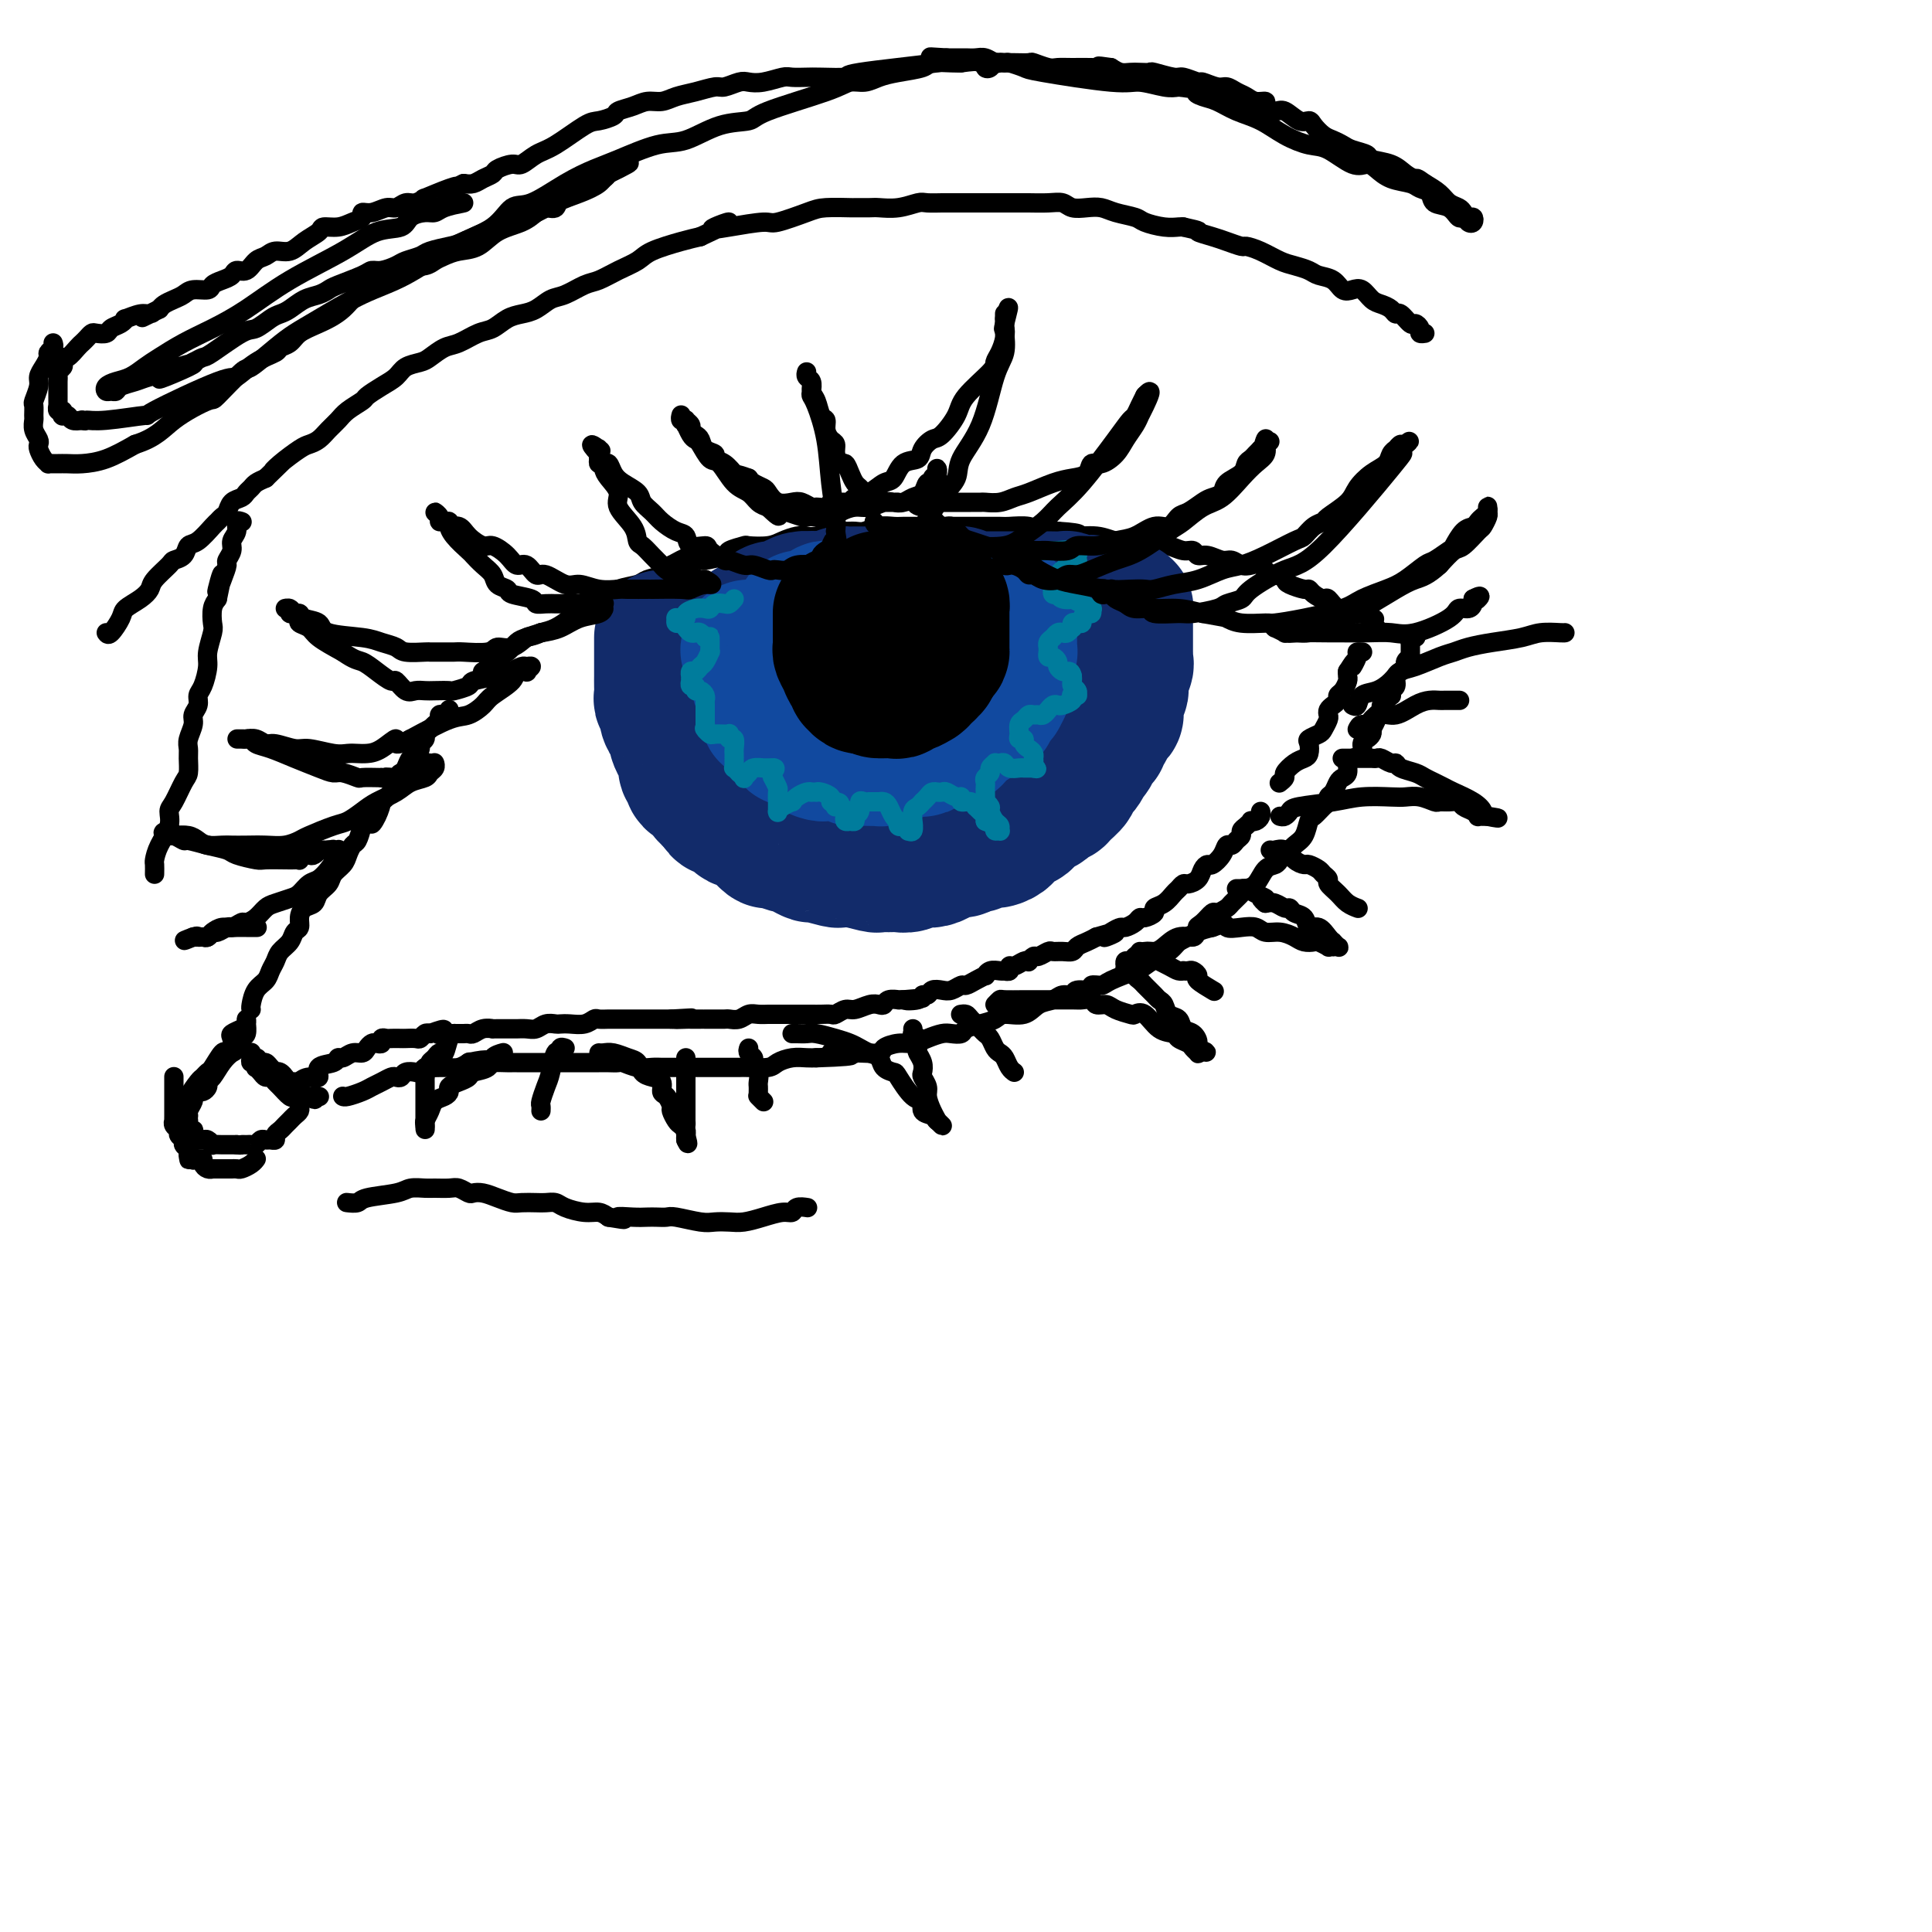 <svg viewBox='0 0 400 400' version='1.1' xmlns='http://www.w3.org/2000/svg' xmlns:xlink='http://www.w3.org/1999/xlink'><g fill='none' stroke='rgb(0,0,0)' stroke-width='4' stroke-linecap='round' stroke-linejoin='round'><path d='M36,223c0.000,0.027 0.000,0.053 0,0c-0.000,-0.053 -0.000,-0.187 0,0c0.000,0.187 0.000,0.694 0,1c-0.000,0.306 -0.000,0.410 0,1c0.000,0.590 0.000,1.667 0,2c-0.000,0.333 -0.000,-0.079 0,0c0.000,0.079 0.000,0.647 0,1c-0.000,0.353 -0.001,0.490 0,1c0.001,0.510 0.004,1.394 0,2c-0.004,0.606 -0.016,0.936 0,1c0.016,0.064 0.061,-0.138 0,0c-0.061,0.138 -0.228,0.614 0,1c0.228,0.386 0.849,0.681 1,1c0.151,0.319 -0.170,0.663 0,1c0.170,0.337 0.829,0.668 1,1c0.171,0.332 -0.146,0.666 0,1c0.146,0.334 0.756,0.667 1,1c0.244,0.333 0.122,0.667 0,1'/><path d='M39,239c0.400,2.414 -0.099,0.450 0,0c0.099,-0.450 0.796,0.614 1,1c0.204,0.386 -0.086,0.093 0,0c0.086,-0.093 0.549,0.014 1,0c0.451,-0.014 0.890,-0.147 1,0c0.110,0.147 -0.110,0.575 0,1c0.110,0.425 0.551,0.846 1,1c0.449,0.154 0.908,0.041 1,0c0.092,-0.041 -0.183,-0.011 0,0c0.183,0.011 0.824,0.003 1,0c0.176,-0.003 -0.111,-0.001 0,0c0.111,0.001 0.622,-0.000 1,0c0.378,0.000 0.625,0.001 1,0c0.375,-0.001 0.877,-0.003 1,0c0.123,0.003 -0.135,0.011 0,0c0.135,-0.011 0.663,-0.041 1,0c0.337,0.041 0.483,0.155 1,0c0.517,-0.155 1.407,-0.578 2,-1c0.593,-0.422 0.890,-0.845 1,-1c0.110,-0.155 0.031,-0.044 0,0c-0.031,0.044 -0.016,0.022 0,0'/><path d='M38,229c0.477,-0.394 0.954,-0.789 1,-1c0.046,-0.211 -0.340,-0.239 0,-1c0.340,-0.761 1.404,-2.254 2,-3c0.596,-0.746 0.723,-0.746 1,-1c0.277,-0.254 0.705,-0.764 1,-1c0.295,-0.236 0.458,-0.200 1,-1c0.542,-0.800 1.464,-2.438 2,-3c0.536,-0.562 0.686,-0.049 1,0c0.314,0.049 0.792,-0.368 1,-1c0.208,-0.632 0.147,-1.481 0,-2c-0.147,-0.519 -0.379,-0.709 0,-1c0.379,-0.291 1.369,-0.682 2,-1c0.631,-0.318 0.902,-0.562 1,-1c0.098,-0.438 0.023,-1.072 0,-1c-0.023,0.072 0.005,0.848 0,1c-0.005,0.152 -0.043,-0.320 0,0c0.043,0.320 0.165,1.432 0,2c-0.165,0.568 -0.619,0.591 -1,1c-0.381,0.409 -0.691,1.205 -1,2'/><path d='M49,217c-0.288,0.769 -0.507,0.692 -1,1c-0.493,0.308 -1.259,1.001 -2,2c-0.741,0.999 -1.455,2.305 -2,3c-0.545,0.695 -0.921,0.778 -1,1c-0.079,0.222 0.137,0.583 0,1c-0.137,0.417 -0.629,0.889 -1,1c-0.371,0.111 -0.621,-0.138 -1,0c-0.379,0.138 -0.886,0.663 -1,1c-0.114,0.337 0.166,0.487 0,1c-0.166,0.513 -0.776,1.391 -1,2c-0.224,0.609 -0.061,0.951 0,1c0.061,0.049 0.020,-0.193 0,0c-0.020,0.193 -0.019,0.822 0,1c0.019,0.178 0.057,-0.093 0,0c-0.057,0.093 -0.207,0.551 0,1c0.207,0.449 0.773,0.891 1,1c0.227,0.109 0.117,-0.114 0,0c-0.117,0.114 -0.239,0.565 0,1c0.239,0.435 0.839,0.852 1,1c0.161,0.148 -0.116,0.026 0,0c0.116,-0.026 0.626,0.046 1,0c0.374,-0.046 0.611,-0.208 1,0c0.389,0.208 0.931,0.788 1,1c0.069,0.212 -0.336,0.057 0,0c0.336,-0.057 1.413,-0.015 2,0c0.587,0.015 0.683,0.004 1,0c0.317,-0.004 0.855,-0.001 1,0c0.145,0.001 -0.101,0.000 0,0c0.101,-0.000 0.551,-0.000 1,0'/><path d='M49,237c1.262,0.154 0.915,0.037 1,0c0.085,-0.037 0.600,0.004 1,0c0.400,-0.004 0.684,-0.054 1,0c0.316,0.054 0.663,0.211 1,0c0.337,-0.211 0.664,-0.792 1,-1c0.336,-0.208 0.682,-0.045 1,0c0.318,0.045 0.610,-0.029 1,0c0.390,0.029 0.878,0.163 1,0c0.122,-0.163 -0.122,-0.621 0,-1c0.122,-0.379 0.611,-0.679 1,-1c0.389,-0.321 0.679,-0.663 1,-1c0.321,-0.337 0.675,-0.667 1,-1c0.325,-0.333 0.623,-0.668 1,-1c0.377,-0.332 0.833,-0.663 1,-1c0.167,-0.337 0.045,-0.682 0,-1c-0.045,-0.318 -0.011,-0.610 0,-1c0.011,-0.390 -0.000,-0.879 0,-1c0.000,-0.121 0.011,0.126 0,0c-0.011,-0.126 -0.045,-0.626 0,-1c0.045,-0.374 0.171,-0.621 0,-1c-0.171,-0.379 -0.637,-0.890 -1,-1c-0.363,-0.110 -0.623,0.181 -1,0c-0.377,-0.181 -0.871,-0.832 -1,-1c-0.129,-0.168 0.106,0.148 0,0c-0.106,-0.148 -0.553,-0.762 -1,-1c-0.447,-0.238 -0.893,-0.102 -1,0c-0.107,0.102 0.126,0.168 0,0c-0.126,-0.168 -0.611,-0.571 -1,-1c-0.389,-0.429 -0.682,-0.885 -1,-1c-0.318,-0.115 -0.662,0.110 -1,0c-0.338,-0.110 -0.669,-0.555 -1,-1'/><path d='M53,219c-1.254,-0.769 -0.389,-0.192 0,0c0.389,0.192 0.300,-0.001 0,0c-0.300,0.001 -0.813,0.196 -1,0c-0.187,-0.196 -0.050,-0.785 0,-1c0.050,-0.215 0.013,-0.057 0,0c-0.013,0.057 -0.004,0.015 0,0c0.004,-0.015 0.001,-0.001 0,0c-0.001,0.001 -0.001,-0.010 0,0c0.001,0.010 0.004,0.040 0,0c-0.004,-0.040 -0.015,-0.150 0,0c0.015,0.150 0.056,0.561 0,1c-0.056,0.439 -0.208,0.905 0,1c0.208,0.095 0.777,-0.181 1,0c0.223,0.181 0.101,0.818 0,1c-0.101,0.182 -0.182,-0.092 0,0c0.182,0.092 0.625,0.548 1,1c0.375,0.452 0.682,0.899 1,1c0.318,0.101 0.648,-0.145 1,0c0.352,0.145 0.725,0.680 1,1c0.275,0.320 0.452,0.426 1,1c0.548,0.574 1.467,1.618 2,2c0.533,0.382 0.682,0.102 1,0c0.318,-0.102 0.806,-0.027 1,0c0.194,0.027 0.093,0.007 0,0c-0.093,-0.007 -0.179,-0.002 0,0c0.179,0.002 0.623,0.001 1,0c0.377,-0.001 0.689,-0.000 1,0'/><path d='M64,227c1.868,1.238 1.036,0.332 1,0c-0.036,-0.332 0.722,-0.089 1,0c0.278,0.089 0.075,0.024 0,0c-0.075,-0.024 -0.021,-0.007 0,0c0.021,0.007 0.011,0.003 0,0'/><path d='M52,209c-0.059,-0.131 -0.118,-0.262 0,-1c0.118,-0.738 0.412,-2.085 1,-3c0.588,-0.915 1.471,-1.400 2,-2c0.529,-0.600 0.705,-1.317 1,-2c0.295,-0.683 0.710,-1.334 1,-2c0.290,-0.666 0.455,-1.347 1,-2c0.545,-0.653 1.468,-1.278 2,-2c0.532,-0.722 0.671,-1.541 1,-2c0.329,-0.459 0.846,-0.560 1,-1c0.154,-0.440 -0.057,-1.220 0,-2c0.057,-0.780 0.381,-1.560 1,-2c0.619,-0.440 1.531,-0.541 2,-1c0.469,-0.459 0.493,-1.277 1,-2c0.507,-0.723 1.498,-1.349 2,-2c0.502,-0.651 0.516,-1.325 1,-2c0.484,-0.675 1.439,-1.352 2,-2c0.561,-0.648 0.728,-1.266 1,-2c0.272,-0.734 0.650,-1.582 1,-2c0.350,-0.418 0.671,-0.405 1,-1c0.329,-0.595 0.664,-1.797 1,-3'/><path d='M75,171c3.969,-6.095 2.391,-2.333 2,-1c-0.391,1.333 0.406,0.235 1,-1c0.594,-1.235 0.986,-2.608 1,-3c0.014,-0.392 -0.351,0.198 0,0c0.351,-0.198 1.418,-1.183 2,-2c0.582,-0.817 0.681,-1.467 1,-2c0.319,-0.533 0.859,-0.950 1,-1c0.141,-0.050 -0.116,0.267 0,0c0.116,-0.267 0.604,-1.118 1,-2c0.396,-0.882 0.698,-1.794 1,-2c0.302,-0.206 0.602,0.296 1,0c0.398,-0.296 0.894,-1.389 1,-2c0.106,-0.611 -0.179,-0.741 0,-1c0.179,-0.259 0.823,-0.646 1,-1c0.177,-0.354 -0.111,-0.673 0,-1c0.111,-0.327 0.621,-0.662 1,-1c0.379,-0.338 0.627,-0.678 1,-1c0.373,-0.322 0.870,-0.626 1,-1c0.130,-0.374 -0.109,-0.818 0,-1c0.109,-0.182 0.565,-0.101 1,0c0.435,0.101 0.849,0.223 1,0c0.151,-0.223 0.041,-0.791 0,-1c-0.041,-0.209 -0.012,-0.060 0,0c0.012,0.060 0.006,0.030 0,0'/><path d='M100,140c-0.120,-0.447 -0.240,-0.893 0,-1c0.240,-0.107 0.841,0.127 1,0c0.159,-0.127 -0.123,-0.615 0,-1c0.123,-0.385 0.651,-0.666 1,-1c0.349,-0.334 0.519,-0.720 1,-1c0.481,-0.280 1.272,-0.455 2,-1c0.728,-0.545 1.393,-1.459 2,-2c0.607,-0.541 1.156,-0.708 2,-1c0.844,-0.292 1.983,-0.708 3,-1c1.017,-0.292 1.912,-0.460 3,-1c1.088,-0.540 2.369,-1.453 3,-2c0.631,-0.547 0.611,-0.728 1,-1c0.389,-0.272 1.186,-0.636 2,-1c0.814,-0.364 1.645,-0.728 2,-1c0.355,-0.272 0.234,-0.453 1,-1c0.766,-0.547 2.418,-1.459 4,-2c1.582,-0.541 3.094,-0.712 4,-1c0.906,-0.288 1.205,-0.693 2,-1c0.795,-0.307 2.084,-0.516 3,-1c0.916,-0.484 1.458,-1.242 2,-2'/><path d='M139,117c6.475,-3.575 3.161,-1.014 2,0c-1.161,1.014 -0.171,0.479 1,0c1.171,-0.479 2.521,-0.903 3,-1c0.479,-0.097 0.086,0.131 1,0c0.914,-0.131 3.133,-0.623 4,-1c0.867,-0.377 0.381,-0.640 1,-1c0.619,-0.360 2.343,-0.818 3,-1c0.657,-0.182 0.245,-0.087 1,0c0.755,0.087 2.675,0.168 4,0c1.325,-0.168 2.053,-0.585 3,-1c0.947,-0.415 2.112,-0.829 3,-1c0.888,-0.171 1.498,-0.099 2,0c0.502,0.099 0.896,0.224 2,0c1.104,-0.224 2.917,-0.796 4,-1c1.083,-0.204 1.435,-0.041 2,0c0.565,0.041 1.345,-0.042 2,0c0.655,0.042 1.187,0.207 2,0c0.813,-0.207 1.906,-0.788 3,-1c1.094,-0.212 2.187,-0.057 3,0c0.813,0.057 1.344,0.015 2,0c0.656,-0.015 1.435,-0.004 2,0c0.565,0.004 0.914,0.001 2,0c1.086,-0.001 2.908,-0.000 4,0c1.092,0.000 1.456,0.000 2,0c0.544,-0.000 1.270,-0.001 2,0c0.730,0.001 1.464,0.004 3,0c1.536,-0.004 3.873,-0.015 5,0c1.127,0.015 1.044,0.056 2,0c0.956,-0.056 2.950,-0.207 4,0c1.050,0.207 1.157,0.774 2,1c0.843,0.226 2.421,0.113 4,0'/><path d='M219,110c6.442,0.399 4.047,0.895 4,1c-0.047,0.105 2.253,-0.182 4,0c1.747,0.182 2.940,0.834 4,1c1.060,0.166 1.988,-0.153 3,0c1.012,0.153 2.109,0.777 3,1c0.891,0.223 1.576,0.045 2,0c0.424,-0.045 0.585,0.045 1,0c0.415,-0.045 1.083,-0.223 2,0c0.917,0.223 2.084,0.848 3,1c0.916,0.152 1.582,-0.171 2,0c0.418,0.171 0.587,0.834 1,1c0.413,0.166 1.069,-0.165 2,0c0.931,0.165 2.136,0.827 3,1c0.864,0.173 1.386,-0.142 2,0c0.614,0.142 1.320,0.741 2,1c0.680,0.259 1.334,0.178 2,0c0.666,-0.178 1.342,-0.451 2,0c0.658,0.451 1.297,1.627 2,2c0.703,0.373 1.470,-0.059 2,0c0.530,0.059 0.823,0.607 1,1c0.177,0.393 0.236,0.631 1,1c0.764,0.369 2.231,0.867 3,1c0.769,0.133 0.838,-0.101 1,0c0.162,0.101 0.415,0.535 1,1c0.585,0.465 1.501,0.961 2,1c0.499,0.039 0.581,-0.378 1,0c0.419,0.378 1.176,1.552 2,2c0.824,0.448 1.716,0.172 2,0c0.284,-0.172 -0.039,-0.239 0,0c0.039,0.239 0.440,0.782 1,1c0.560,0.218 1.280,0.109 2,0'/><path d='M282,127c3.718,1.729 2.512,1.051 2,1c-0.512,-0.051 -0.330,0.525 0,1c0.330,0.475 0.809,0.850 1,1c0.191,0.150 0.096,0.075 0,0'/><path d='M71,227c-0.035,-0.024 -0.070,-0.048 0,0c0.070,0.048 0.246,0.167 1,0c0.754,-0.167 2.086,-0.619 3,-1c0.914,-0.381 1.411,-0.689 2,-1c0.589,-0.311 1.270,-0.623 2,-1c0.730,-0.377 1.509,-0.819 2,-1c0.491,-0.181 0.695,-0.100 1,0c0.305,0.100 0.712,0.219 1,0c0.288,-0.219 0.458,-0.777 1,-1c0.542,-0.223 1.457,-0.112 2,0c0.543,0.112 0.714,0.226 1,0c0.286,-0.226 0.688,-0.793 1,-1c0.312,-0.207 0.534,-0.054 1,0c0.466,0.054 1.176,0.011 2,0c0.824,-0.011 1.762,0.011 2,0c0.238,-0.011 -0.225,-0.054 0,0c0.225,0.054 1.137,0.207 2,0c0.863,-0.207 1.675,-0.773 2,-1c0.325,-0.227 0.162,-0.113 0,0'/><path d='M97,220c4.912,-1.083 4.193,-0.290 4,0c-0.193,0.290 0.141,0.078 1,0c0.859,-0.078 2.243,-0.021 3,0c0.757,0.021 0.888,0.006 1,0c0.112,-0.006 0.204,-0.001 1,0c0.796,0.001 2.296,0.000 3,0c0.704,-0.000 0.612,-0.000 1,0c0.388,0.000 1.258,0.000 2,0c0.742,-0.000 1.357,0.000 2,0c0.643,-0.000 1.312,-0.000 2,0c0.688,0.000 1.393,0.000 2,0c0.607,-0.000 1.117,-0.001 2,0c0.883,0.001 2.140,0.004 3,0c0.860,-0.004 1.322,-0.015 2,0c0.678,0.015 1.571,0.057 2,0c0.429,-0.057 0.393,-0.211 1,0c0.607,0.211 1.859,0.789 3,1c1.141,0.211 2.173,0.057 3,0c0.827,-0.057 1.448,-0.015 2,0c0.552,0.015 1.033,0.004 2,0c0.967,-0.004 2.420,-0.001 3,0c0.580,0.001 0.289,0.000 1,0c0.711,-0.000 2.425,0.001 4,0c1.575,-0.001 3.012,-0.003 4,0c0.988,0.003 1.527,0.011 2,0c0.473,-0.011 0.879,-0.041 2,0c1.121,0.041 2.958,0.155 4,0c1.042,-0.155 1.290,-0.578 2,-1c0.710,-0.422 1.884,-0.845 3,-1c1.116,-0.155 2.176,-0.044 3,0c0.824,0.044 1.412,0.022 2,0'/><path d='M169,219c12.033,-0.381 6.115,-0.833 4,-1c-2.115,-0.167 -0.425,-0.047 1,0c1.425,0.047 2.587,0.023 3,0c0.413,-0.023 0.077,-0.044 1,0c0.923,0.044 3.103,0.153 4,0c0.897,-0.153 0.509,-0.566 1,-1c0.491,-0.434 1.860,-0.887 3,-1c1.140,-0.113 2.050,0.114 3,0c0.950,-0.114 1.941,-0.569 3,-1c1.059,-0.431 2.187,-0.836 3,-1c0.813,-0.164 1.310,-0.085 2,0c0.690,0.085 1.572,0.176 2,0c0.428,-0.176 0.400,-0.620 1,-1c0.600,-0.380 1.826,-0.697 3,-1c1.174,-0.303 2.296,-0.592 3,-1c0.704,-0.408 0.989,-0.937 2,-1c1.011,-0.063 2.748,0.338 4,0c1.252,-0.338 2.021,-1.415 3,-2c0.979,-0.585 2.169,-0.677 3,-1c0.831,-0.323 1.303,-0.875 2,-1c0.697,-0.125 1.619,0.177 2,0c0.381,-0.177 0.220,-0.834 1,-1c0.780,-0.166 2.500,0.159 3,0c0.500,-0.159 -0.219,-0.801 0,-1c0.219,-0.199 1.375,0.045 2,0c0.625,-0.045 0.720,-0.378 2,-1c1.280,-0.622 3.746,-1.531 5,-2c1.254,-0.469 1.295,-0.497 2,-1c0.705,-0.503 2.074,-1.482 3,-2c0.926,-0.518 1.407,-0.577 2,-1c0.593,-0.423 1.296,-1.212 2,-2'/><path d='M244,195c5.826,-2.973 4.391,-2.905 4,-3c-0.391,-0.095 0.261,-0.353 1,-1c0.739,-0.647 1.564,-1.683 2,-2c0.436,-0.317 0.483,0.083 1,0c0.517,-0.083 1.503,-0.650 2,-1c0.497,-0.350 0.503,-0.482 1,-1c0.497,-0.518 1.485,-1.420 2,-2c0.515,-0.580 0.558,-0.838 1,-1c0.442,-0.162 1.284,-0.228 2,-1c0.716,-0.772 1.308,-2.252 2,-3c0.692,-0.748 1.484,-0.765 2,-1c0.516,-0.235 0.754,-0.686 1,-1c0.246,-0.314 0.499,-0.489 1,-1c0.501,-0.511 1.251,-1.359 2,-2c0.749,-0.641 1.497,-1.075 2,-2c0.503,-0.925 0.761,-2.342 1,-3c0.239,-0.658 0.459,-0.556 1,-1c0.541,-0.444 1.402,-1.432 2,-2c0.598,-0.568 0.934,-0.716 1,-1c0.066,-0.284 -0.136,-0.705 0,-1c0.136,-0.295 0.610,-0.464 1,-1c0.390,-0.536 0.695,-1.439 1,-2c0.305,-0.561 0.611,-0.779 1,-1c0.389,-0.221 0.860,-0.444 1,-1c0.140,-0.556 -0.051,-1.444 0,-2c0.051,-0.556 0.343,-0.779 1,-1c0.657,-0.221 1.679,-0.440 2,-1c0.321,-0.560 -0.058,-1.459 0,-2c0.058,-0.541 0.554,-0.723 1,-1c0.446,-0.277 0.842,-0.651 1,-1c0.158,-0.349 0.079,-0.675 0,-1'/><path d='M284,151c2.122,-3.808 0.428,-2.330 0,-2c-0.428,0.330 0.411,-0.490 1,-1c0.589,-0.510 0.929,-0.710 1,-1c0.071,-0.290 -0.126,-0.669 0,-1c0.126,-0.331 0.574,-0.612 1,-1c0.426,-0.388 0.831,-0.881 1,-1c0.169,-0.119 0.102,0.136 0,0c-0.102,-0.136 -0.239,-0.663 0,-1c0.239,-0.337 0.853,-0.486 1,-1c0.147,-0.514 -0.172,-1.394 0,-2c0.172,-0.606 0.834,-0.937 1,-1c0.166,-0.063 -0.166,0.142 0,0c0.166,-0.142 0.829,-0.630 1,-1c0.171,-0.370 -0.150,-0.621 0,-1c0.150,-0.379 0.772,-0.886 1,-1c0.228,-0.114 0.061,0.165 0,0c-0.061,-0.165 -0.016,-0.775 0,-1c0.016,-0.225 0.004,-0.064 0,0c-0.004,0.064 -0.001,0.031 0,0c0.001,-0.031 0.000,-0.060 0,0c-0.000,0.060 -0.000,0.208 0,0c0.000,-0.208 0.000,-0.774 0,-1c-0.000,-0.226 -0.000,-0.112 0,0c0.000,0.112 0.000,0.222 0,0c-0.000,-0.222 -0.000,-0.778 0,-1c0.000,-0.222 0.000,-0.111 0,0'/><path d='M292,133c1.179,-3.012 0.125,-1.542 0,-1c-0.125,0.542 0.679,0.155 1,0c0.321,-0.155 0.161,-0.077 0,0'/><path d='M62,225c-0.160,-0.295 -0.320,-0.589 0,-1c0.320,-0.411 1.118,-0.937 2,-1c0.882,-0.063 1.846,0.338 2,0c0.154,-0.338 -0.503,-1.415 0,-2c0.503,-0.585 2.166,-0.678 3,-1c0.834,-0.322 0.839,-0.874 1,-1c0.161,-0.126 0.477,0.173 1,0c0.523,-0.173 1.253,-0.817 2,-1c0.747,-0.183 1.511,0.096 2,0c0.489,-0.096 0.705,-0.565 1,-1c0.295,-0.435 0.671,-0.834 1,-1c0.329,-0.166 0.612,-0.097 1,0c0.388,0.097 0.882,0.222 1,0c0.118,-0.222 -0.138,-0.791 0,-1c0.138,-0.209 0.671,-0.056 1,0c0.329,0.056 0.455,0.016 1,0c0.545,-0.016 1.508,-0.008 2,0c0.492,0.008 0.513,0.016 1,0c0.487,-0.016 1.440,-0.056 2,0c0.560,0.056 0.728,0.207 1,0c0.272,-0.207 0.649,-0.774 1,-1c0.351,-0.226 0.675,-0.113 1,0'/><path d='M89,214c4.578,-1.702 2.522,-0.456 2,0c-0.522,0.456 0.490,0.122 1,0c0.510,-0.122 0.517,-0.032 1,0c0.483,0.032 1.441,0.005 2,0c0.559,-0.005 0.718,0.013 1,0c0.282,-0.013 0.687,-0.056 1,0c0.313,0.056 0.534,0.211 1,0c0.466,-0.211 1.175,-0.789 2,-1c0.825,-0.211 1.764,-0.057 2,0c0.236,0.057 -0.232,0.015 0,0c0.232,-0.015 1.164,-0.003 2,0c0.836,0.003 1.574,-0.003 2,0c0.426,0.003 0.538,0.015 1,0c0.462,-0.015 1.275,-0.056 2,0c0.725,0.056 1.362,0.211 2,0c0.638,-0.211 1.277,-0.788 2,-1c0.723,-0.212 1.532,-0.061 2,0c0.468,0.061 0.597,0.030 1,0c0.403,-0.030 1.081,-0.061 2,0c0.919,0.061 2.078,0.212 3,0c0.922,-0.212 1.608,-0.789 2,-1c0.392,-0.211 0.489,-0.057 1,0c0.511,0.057 1.436,0.015 2,0c0.564,-0.015 0.766,-0.004 1,0c0.234,0.004 0.499,0.001 1,0c0.501,-0.001 1.236,-0.000 2,0c0.764,0.000 1.555,0.000 2,0c0.445,-0.000 0.542,-0.000 1,0c0.458,0.000 1.277,0.000 2,0c0.723,-0.000 1.349,-0.000 2,0c0.651,0.000 1.325,0.000 2,0'/><path d='M139,211c7.849,-0.464 2.471,-0.124 1,0c-1.471,0.124 0.963,0.033 2,0c1.037,-0.033 0.676,-0.009 1,0c0.324,0.009 1.334,0.002 2,0c0.666,-0.002 0.990,-0.001 1,0c0.010,0.001 -0.293,0.001 0,0c0.293,-0.001 1.181,-0.004 2,0c0.819,0.004 1.570,0.015 2,0c0.430,-0.015 0.539,-0.057 1,0c0.461,0.057 1.275,0.211 2,0c0.725,-0.211 1.363,-0.789 2,-1c0.637,-0.211 1.274,-0.057 2,0c0.726,0.057 1.543,0.015 2,0c0.457,-0.015 0.555,-0.004 1,0c0.445,0.004 1.235,0.001 2,0c0.765,-0.001 1.503,-0.000 2,0c0.497,0.000 0.753,-0.000 1,0c0.247,0.000 0.485,0.001 1,0c0.515,-0.001 1.307,-0.004 2,0c0.693,0.004 1.287,0.016 2,0c0.713,-0.016 1.546,-0.061 2,0c0.454,0.061 0.531,0.226 1,0c0.469,-0.226 1.330,-0.844 2,-1c0.670,-0.156 1.148,0.151 2,0c0.852,-0.151 2.078,-0.758 3,-1c0.922,-0.242 1.539,-0.117 2,0c0.461,0.117 0.767,0.228 1,0c0.233,-0.228 0.392,-0.793 1,-1c0.608,-0.207 1.664,-0.056 2,0c0.336,0.056 -0.047,0.016 0,0c0.047,-0.016 0.523,-0.008 1,0'/><path d='M187,207c7.543,-0.636 2.402,-0.227 1,0c-1.402,0.227 0.937,0.271 2,0c1.063,-0.271 0.851,-0.856 1,-1c0.149,-0.144 0.660,0.154 1,0c0.340,-0.154 0.510,-0.758 1,-1c0.490,-0.242 1.300,-0.120 2,0c0.700,0.120 1.292,0.238 2,0c0.708,-0.238 1.534,-0.833 2,-1c0.466,-0.167 0.572,0.095 1,0c0.428,-0.095 1.179,-0.547 2,-1c0.821,-0.453 1.713,-0.906 2,-1c0.287,-0.094 -0.029,0.171 0,0c0.029,-0.171 0.404,-0.777 1,-1c0.596,-0.223 1.413,-0.064 2,0c0.587,0.064 0.944,0.032 1,0c0.056,-0.032 -0.189,-0.065 0,0c0.189,0.065 0.811,0.227 1,0c0.189,-0.227 -0.055,-0.844 0,-1c0.055,-0.156 0.410,0.150 1,0c0.590,-0.150 1.414,-0.757 2,-1c0.586,-0.243 0.935,-0.121 1,0c0.065,0.121 -0.152,0.243 0,0c0.152,-0.243 0.673,-0.850 1,-1c0.327,-0.150 0.459,0.157 1,0c0.541,-0.157 1.492,-0.777 2,-1c0.508,-0.223 0.573,-0.049 1,0c0.427,0.049 1.217,-0.028 2,0c0.783,0.028 1.560,0.162 2,0c0.440,-0.162 0.541,-0.621 1,-1c0.459,-0.379 1.274,-0.680 2,-1c0.726,-0.320 1.363,-0.660 2,-1'/><path d='M227,194c6.611,-1.968 3.137,-0.386 2,0c-1.137,0.386 0.063,-0.422 1,-1c0.937,-0.578 1.612,-0.925 2,-1c0.388,-0.075 0.490,0.120 1,0c0.510,-0.120 1.427,-0.557 2,-1c0.573,-0.443 0.800,-0.891 1,-1c0.200,-0.109 0.372,0.122 1,0c0.628,-0.122 1.712,-0.596 2,-1c0.288,-0.404 -0.221,-0.739 0,-1c0.221,-0.261 1.171,-0.448 2,-1c0.829,-0.552 1.535,-1.471 2,-2c0.465,-0.529 0.688,-0.670 1,-1c0.312,-0.330 0.714,-0.849 1,-1c0.286,-0.151 0.457,0.066 1,0c0.543,-0.066 1.459,-0.415 2,-1c0.541,-0.585 0.708,-1.404 1,-2c0.292,-0.596 0.708,-0.968 1,-1c0.292,-0.032 0.459,0.276 1,0c0.541,-0.276 1.455,-1.135 2,-2c0.545,-0.865 0.720,-1.738 1,-2c0.280,-0.262 0.666,0.085 1,0c0.334,-0.085 0.615,-0.601 1,-1c0.385,-0.399 0.873,-0.682 1,-1c0.127,-0.318 -0.107,-0.673 0,-1c0.107,-0.327 0.554,-0.626 1,-1c0.446,-0.374 0.890,-0.822 1,-1c0.110,-0.178 -0.114,-0.086 0,0c0.114,0.086 0.567,0.167 1,0c0.433,-0.167 0.847,-0.584 1,-1c0.153,-0.416 0.044,-0.833 0,-1c-0.044,-0.167 -0.022,-0.083 0,0'/><path d='M265,162c-0.126,0.097 -0.251,0.195 0,0c0.251,-0.195 0.880,-0.681 1,-1c0.120,-0.319 -0.269,-0.470 0,-1c0.269,-0.530 1.195,-1.437 2,-2c0.805,-0.563 1.491,-0.781 2,-1c0.509,-0.219 0.843,-0.439 1,-1c0.157,-0.561 0.137,-1.464 0,-2c-0.137,-0.536 -0.390,-0.707 0,-1c0.390,-0.293 1.424,-0.708 2,-1c0.576,-0.292 0.693,-0.459 1,-1c0.307,-0.541 0.804,-1.454 1,-2c0.196,-0.546 0.090,-0.724 0,-1c-0.090,-0.276 -0.165,-0.650 0,-1c0.165,-0.350 0.570,-0.675 1,-1c0.430,-0.325 0.886,-0.650 1,-1c0.114,-0.350 -0.113,-0.724 0,-1c0.113,-0.276 0.566,-0.456 1,-1c0.434,-0.544 0.848,-1.454 1,-2c0.152,-0.546 0.044,-0.727 0,-1c-0.044,-0.273 -0.022,-0.636 0,-1'/><path d='M279,139c2.327,-3.679 1.145,-1.378 1,-1c-0.145,0.378 0.746,-1.167 1,-2c0.254,-0.833 -0.128,-0.955 0,-1c0.128,-0.045 0.765,-0.012 1,0c0.235,0.012 0.067,0.003 0,0c-0.067,-0.003 -0.034,-0.002 0,0'/><path d='M94,214c0.089,-0.020 0.179,-0.041 0,0c-0.179,0.041 -0.626,0.143 -1,1c-0.374,0.857 -0.673,2.467 -1,3c-0.327,0.533 -0.680,-0.012 -1,0c-0.320,0.012 -0.608,0.582 -1,1c-0.392,0.418 -0.890,0.686 -1,1c-0.110,0.314 0.167,0.675 0,1c-0.167,0.325 -0.777,0.615 -1,1c-0.223,0.385 -0.060,0.866 0,1c0.060,0.134 0.016,-0.080 0,0c-0.016,0.080 -0.004,0.454 0,1c0.004,0.546 0.001,1.264 0,2c-0.001,0.736 -0.000,1.490 0,2c0.000,0.510 0.000,0.777 0,1c-0.000,0.223 -0.000,0.403 0,1c0.000,0.597 0.000,1.610 0,2c-0.000,0.390 -0.000,0.157 0,0c0.000,-0.157 0.000,-0.238 0,0c-0.000,0.238 -0.000,0.795 0,1c0.000,0.205 0.000,0.059 0,0c-0.000,-0.059 -0.000,-0.029 0,0'/><path d='M88,233c0.014,1.583 0.049,0.540 0,0c-0.049,-0.540 -0.181,-0.579 0,-1c0.181,-0.421 0.674,-1.226 1,-2c0.326,-0.774 0.485,-1.517 1,-2c0.515,-0.483 1.385,-0.707 2,-1c0.615,-0.293 0.975,-0.656 1,-1c0.025,-0.344 -0.284,-0.669 0,-1c0.284,-0.331 1.160,-0.670 2,-1c0.840,-0.330 1.644,-0.653 2,-1c0.356,-0.347 0.263,-0.720 1,-1c0.737,-0.280 2.302,-0.467 3,-1c0.698,-0.533 0.527,-1.411 1,-2c0.473,-0.589 1.589,-0.889 2,-1c0.411,-0.111 0.117,-0.032 0,0c-0.117,0.032 -0.059,0.016 0,0'/><path d='M124,218c0.272,0.026 0.545,0.052 1,0c0.455,-0.052 1.094,-0.182 2,0c0.906,0.182 2.079,0.678 3,1c0.921,0.322 1.591,0.472 2,1c0.409,0.528 0.557,1.436 1,2c0.443,0.564 1.180,0.785 2,1c0.820,0.215 1.721,0.424 2,1c0.279,0.576 -0.066,1.520 0,2c0.066,0.480 0.542,0.496 1,1c0.458,0.504 0.897,1.497 1,2c0.103,0.503 -0.130,0.516 0,1c0.130,0.484 0.623,1.440 1,2c0.377,0.560 0.637,0.724 1,1c0.363,0.276 0.829,0.662 1,1c0.171,0.338 0.046,0.627 0,1c-0.046,0.373 -0.012,0.831 0,1c0.012,0.169 0.004,0.048 0,0c-0.004,-0.048 -0.002,-0.024 0,0'/><path d='M142,236c0.774,1.742 0.207,0.097 0,-1c-0.207,-1.097 -0.056,-1.644 0,-2c0.056,-0.356 0.015,-0.519 0,-1c-0.015,-0.481 -0.004,-1.281 0,-2c0.004,-0.719 0.001,-1.358 0,-2c-0.001,-0.642 -0.000,-1.289 0,-2c0.000,-0.711 0.000,-1.487 0,-2c-0.000,-0.513 -0.000,-0.764 0,-1c0.000,-0.236 0.000,-0.455 0,-1c-0.000,-0.545 -0.000,-1.414 0,-2c0.000,-0.586 0.000,-0.889 0,-1c-0.000,-0.111 -0.000,-0.032 0,0c0.000,0.032 0.000,0.016 0,0'/><path d='M164,214c0.230,-0.006 0.460,-0.013 1,0c0.540,0.013 1.391,0.045 2,0c0.609,-0.045 0.978,-0.166 2,0c1.022,0.166 2.698,0.621 4,1c1.302,0.379 2.232,0.682 3,1c0.768,0.318 1.376,0.649 2,1c0.624,0.351 1.265,0.721 2,1c0.735,0.279 1.565,0.468 2,1c0.435,0.532 0.475,1.409 1,2c0.525,0.591 1.536,0.897 2,1c0.464,0.103 0.379,0.002 1,1c0.621,0.998 1.946,3.094 3,4c1.054,0.906 1.838,0.621 2,1c0.162,0.379 -0.296,1.422 0,2c0.296,0.578 1.347,0.691 2,1c0.653,0.309 0.906,0.814 1,1c0.094,0.186 0.027,0.053 0,0c-0.027,-0.053 -0.013,-0.027 0,0'/><path d='M194,232c2.154,2.145 0.540,0.506 0,0c-0.540,-0.506 -0.005,0.120 0,0c0.005,-0.120 -0.521,-0.987 -1,-2c-0.479,-1.013 -0.912,-2.172 -1,-3c-0.088,-0.828 0.169,-1.325 0,-2c-0.169,-0.675 -0.763,-1.528 -1,-2c-0.237,-0.472 -0.115,-0.564 0,-1c0.115,-0.436 0.223,-1.217 0,-2c-0.223,-0.783 -0.778,-1.568 -1,-2c-0.222,-0.432 -0.112,-0.512 0,-1c0.112,-0.488 0.226,-1.385 0,-2c-0.226,-0.615 -0.793,-0.948 -1,-1c-0.207,-0.052 -0.056,0.178 0,0c0.056,-0.178 0.016,-0.765 0,-1c-0.016,-0.235 -0.008,-0.117 0,0'/><path d='M206,208c0.410,-0.423 0.821,-0.845 1,-1c0.179,-0.155 0.127,-0.041 1,0c0.873,0.041 2.672,0.010 4,0c1.328,-0.010 2.186,0.001 4,0c1.814,-0.001 4.583,-0.015 6,0c1.417,0.015 1.480,0.059 2,0c0.520,-0.059 1.495,-0.223 2,0c0.505,0.223 0.540,0.831 1,1c0.460,0.169 1.344,-0.101 2,0c0.656,0.101 1.084,0.574 2,1c0.916,0.426 2.319,0.807 3,1c0.681,0.193 0.640,0.198 1,0c0.360,-0.198 1.123,-0.600 2,0c0.877,0.600 1.870,2.202 3,3c1.130,0.798 2.398,0.792 3,1c0.602,0.208 0.540,0.631 1,1c0.460,0.369 1.444,0.685 2,1c0.556,0.315 0.685,0.631 1,1c0.315,0.369 0.816,0.792 1,1c0.184,0.208 0.053,0.202 0,0c-0.053,-0.202 -0.026,-0.601 0,-1'/><path d='M248,217c3.395,1.577 0.883,0.521 0,0c-0.883,-0.521 -0.138,-0.506 0,-1c0.138,-0.494 -0.330,-1.498 -1,-2c-0.670,-0.502 -1.541,-0.502 -2,-1c-0.459,-0.498 -0.504,-1.496 -1,-2c-0.496,-0.504 -1.442,-0.516 -2,-1c-0.558,-0.484 -0.727,-1.439 -1,-2c-0.273,-0.561 -0.650,-0.728 -1,-1c-0.350,-0.272 -0.672,-0.650 -1,-1c-0.328,-0.350 -0.662,-0.672 -1,-1c-0.338,-0.328 -0.682,-0.663 -1,-1c-0.318,-0.337 -0.611,-0.678 -1,-1c-0.389,-0.322 -0.875,-0.626 -1,-1c-0.125,-0.374 0.110,-0.817 0,-1c-0.110,-0.183 -0.566,-0.106 -1,0c-0.434,0.106 -0.845,0.239 -1,0c-0.155,-0.239 -0.053,-0.851 0,-1c0.053,-0.149 0.059,0.167 0,0c-0.059,-0.167 -0.181,-0.815 0,-1c0.181,-0.185 0.667,0.092 1,0c0.333,-0.092 0.514,-0.554 1,-1c0.486,-0.446 1.276,-0.875 2,-1c0.724,-0.125 1.383,0.055 2,0c0.617,-0.055 1.193,-0.343 2,-1c0.807,-0.657 1.845,-1.681 3,-2c1.155,-0.319 2.426,0.068 3,0c0.574,-0.068 0.450,-0.591 1,-1c0.550,-0.409 1.775,-0.705 3,-1'/><path d='M251,192c3.325,-1.242 2.637,-0.348 3,0c0.363,0.348 1.778,0.148 3,0c1.222,-0.148 2.252,-0.246 3,0c0.748,0.246 1.213,0.837 2,1c0.787,0.163 1.897,-0.101 3,0c1.103,0.101 2.198,0.567 3,1c0.802,0.433 1.310,0.834 2,1c0.690,0.166 1.562,0.097 2,0c0.438,-0.097 0.442,-0.222 1,0c0.558,0.222 1.670,0.791 2,1c0.330,0.209 -0.121,0.057 0,0c0.121,-0.057 0.813,-0.019 1,0c0.187,0.019 -0.131,0.020 0,0c0.131,-0.020 0.712,-0.059 1,0c0.288,0.059 0.282,0.218 0,0c-0.282,-0.218 -0.839,-0.813 -1,-1c-0.161,-0.187 0.074,0.034 0,0c-0.074,-0.034 -0.457,-0.323 -1,-1c-0.543,-0.677 -1.245,-1.740 -2,-2c-0.755,-0.260 -1.564,0.285 -2,0c-0.436,-0.285 -0.501,-1.401 -1,-2c-0.499,-0.599 -1.432,-0.683 -2,-1c-0.568,-0.317 -0.771,-0.869 -1,-1c-0.229,-0.131 -0.485,0.157 -1,0c-0.515,-0.157 -1.290,-0.759 -2,-1c-0.710,-0.241 -1.355,-0.120 -2,0'/><path d='M262,187c-1.918,-1.574 -0.212,-1.010 0,-1c0.212,0.010 -1.071,-0.533 -2,-1c-0.929,-0.467 -1.503,-0.857 -2,-1c-0.497,-0.143 -0.917,-0.038 -1,0c-0.083,0.038 0.170,0.010 0,0c-0.170,-0.010 -0.763,-0.003 -1,0c-0.237,0.003 -0.119,0.001 0,0'/><path d='M265,169c0.323,0.089 0.646,0.178 1,0c0.354,-0.178 0.738,-0.622 1,-1c0.262,-0.378 0.401,-0.689 2,-1c1.599,-0.311 4.657,-0.620 7,-1c2.343,-0.380 3.969,-0.830 6,-1c2.031,-0.170 4.466,-0.060 6,0c1.534,0.060 2.168,0.069 3,0c0.832,-0.069 1.862,-0.215 3,0c1.138,0.215 2.384,0.793 3,1c0.616,0.207 0.602,0.044 1,0c0.398,-0.044 1.207,0.030 2,0c0.793,-0.030 1.571,-0.166 2,0c0.429,0.166 0.510,0.633 1,1c0.490,0.367 1.389,0.634 2,1c0.611,0.366 0.934,0.830 1,1c0.066,0.170 -0.127,0.046 0,0c0.127,-0.046 0.573,-0.012 1,0c0.427,0.012 0.836,0.004 1,0c0.164,-0.004 0.082,-0.002 0,0'/><path d='M308,169c4.066,0.655 1.231,0.292 0,0c-1.231,-0.292 -0.857,-0.512 -1,-1c-0.143,-0.488 -0.801,-1.244 -2,-2c-1.199,-0.756 -2.939,-1.512 -4,-2c-1.061,-0.488 -1.444,-0.708 -2,-1c-0.556,-0.292 -1.287,-0.657 -2,-1c-0.713,-0.343 -1.408,-0.665 -2,-1c-0.592,-0.335 -1.079,-0.682 -2,-1c-0.921,-0.318 -2.274,-0.607 -3,-1c-0.726,-0.393 -0.824,-0.890 -1,-1c-0.176,-0.110 -0.429,0.167 -1,0c-0.571,-0.167 -1.462,-0.777 -2,-1c-0.538,-0.223 -0.725,-0.060 -1,0c-0.275,0.060 -0.638,0.016 -1,0c-0.362,-0.016 -0.723,-0.004 -1,0c-0.277,0.004 -0.470,0.001 -1,0c-0.530,-0.001 -1.396,-0.000 -2,0c-0.604,0.000 -0.946,0.000 -1,0c-0.054,-0.000 0.182,-0.000 0,0c-0.182,0.000 -0.780,0.000 -1,0c-0.220,-0.000 -0.063,-0.000 0,0c0.063,0.000 0.031,0.000 0,0'/><path d='M280,146c0.379,0.208 0.759,0.417 1,0c0.241,-0.417 0.345,-1.459 1,-2c0.655,-0.541 1.863,-0.583 3,-1c1.137,-0.417 2.205,-1.211 3,-2c0.795,-0.789 1.317,-1.573 2,-2c0.683,-0.427 1.527,-0.496 3,-1c1.473,-0.504 3.573,-1.444 5,-2c1.427,-0.556 2.180,-0.727 3,-1c0.820,-0.273 1.708,-0.648 3,-1c1.292,-0.352 2.987,-0.683 5,-1c2.013,-0.317 4.343,-0.621 6,-1c1.657,-0.379 2.640,-0.834 4,-1c1.360,-0.166 3.096,-0.045 4,0c0.904,0.045 0.974,0.012 1,0c0.026,-0.012 0.007,-0.003 0,0c-0.007,0.003 -0.002,0.001 0,0c0.002,-0.001 0.001,-0.000 0,0'/><path d='M281,151c0.240,-0.487 0.479,-0.974 1,-1c0.521,-0.026 1.322,0.410 2,0c0.678,-0.410 1.232,-1.665 2,-2c0.768,-0.335 1.750,0.250 3,0c1.250,-0.250 2.767,-1.335 4,-2c1.233,-0.665 2.180,-0.910 3,-1c0.820,-0.090 1.513,-0.024 2,0c0.487,0.024 0.770,0.006 1,0c0.230,-0.006 0.408,-0.002 1,0c0.592,0.002 1.598,0.000 2,0c0.402,-0.000 0.201,-0.000 0,0'/><path d='M263,176c0.242,0.052 0.483,0.104 1,0c0.517,-0.104 1.308,-0.365 2,0c0.692,0.365 1.284,1.355 2,2c0.716,0.645 1.555,0.947 2,1c0.445,0.053 0.496,-0.141 1,0c0.504,0.141 1.462,0.618 2,1c0.538,0.382 0.658,0.669 1,1c0.342,0.331 0.908,0.705 1,1c0.092,0.295 -0.290,0.510 0,1c0.290,0.490 1.253,1.255 2,2c0.747,0.745 1.278,1.470 2,2c0.722,0.530 1.635,0.866 2,1c0.365,0.134 0.183,0.067 0,0'/><path d='M236,197c0.444,0.226 0.889,0.453 2,1c1.111,0.547 2.889,1.415 4,2c1.111,0.585 1.554,0.888 2,1c0.446,0.112 0.895,0.033 1,0c0.105,-0.033 -0.132,-0.021 0,0c0.132,0.021 0.635,0.052 1,0c0.365,-0.052 0.592,-0.185 1,0c0.408,0.185 0.996,0.689 1,1c0.004,0.311 -0.576,0.430 0,1c0.576,0.570 2.307,1.591 3,2c0.693,0.409 0.346,0.204 0,0'/><path d='M199,210c-0.097,0.016 -0.195,0.032 0,0c0.195,-0.032 0.682,-0.112 1,0c0.318,0.112 0.466,0.415 1,1c0.534,0.585 1.452,1.452 2,2c0.548,0.548 0.724,0.776 1,1c0.276,0.224 0.651,0.445 1,1c0.349,0.555 0.672,1.445 1,2c0.328,0.555 0.663,0.776 1,1c0.337,0.224 0.678,0.452 1,1c0.322,0.548 0.625,1.417 1,2c0.375,0.583 0.821,0.881 1,1c0.179,0.119 0.089,0.060 0,0'/><path d='M155,217c-0.121,0.327 -0.243,0.655 0,1c0.243,0.345 0.850,0.708 1,1c0.150,0.292 -0.156,0.512 0,1c0.156,0.488 0.774,1.245 1,2c0.226,0.755 0.061,1.509 0,2c-0.061,0.491 -0.017,0.719 0,1c0.017,0.281 0.008,0.615 0,1c-0.008,0.385 -0.016,0.821 0,1c0.016,0.179 0.056,0.099 0,0c-0.056,-0.099 -0.207,-0.219 0,0c0.207,0.219 0.774,0.777 1,1c0.226,0.223 0.113,0.112 0,0'/><path d='M117,217c-0.446,-0.141 -0.893,-0.282 -1,0c-0.107,0.282 0.125,0.986 0,1c-0.125,0.014 -0.608,-0.663 -1,0c-0.392,0.663 -0.694,2.665 -1,4c-0.306,1.335 -0.618,2.004 -1,3c-0.382,0.996 -0.834,2.318 -1,3c-0.166,0.682 -0.045,0.722 0,1c0.045,0.278 0.013,0.794 0,1c-0.013,0.206 -0.006,0.103 0,0'/></g>
<g fill='none' stroke='rgb(18,43,106)' stroke-width='28' stroke-linecap='round' stroke-linejoin='round'><path d='M137,132c-0.000,0.418 -0.000,0.836 0,1c0.000,0.164 0.000,0.075 0,1c-0.000,0.925 -0.001,2.864 0,4c0.001,1.136 0.004,1.469 0,2c-0.004,0.531 -0.016,1.258 0,2c0.016,0.742 0.060,1.497 0,2c-0.060,0.503 -0.222,0.755 0,1c0.222,0.245 0.829,0.485 1,1c0.171,0.515 -0.095,1.307 0,2c0.095,0.693 0.551,1.288 1,2c0.449,0.712 0.890,1.543 1,2c0.110,0.457 -0.110,0.542 0,1c0.110,0.458 0.551,1.288 1,2c0.449,0.712 0.907,1.304 1,2c0.093,0.696 -0.177,1.496 0,2c0.177,0.504 0.802,0.712 1,1c0.198,0.288 -0.033,0.657 0,1c0.033,0.343 0.328,0.659 1,1c0.672,0.341 1.719,0.707 2,1c0.281,0.293 -0.206,0.512 0,1c0.206,0.488 1.103,1.244 2,2'/><path d='M148,166c1.897,3.216 1.138,0.757 1,0c-0.138,-0.757 0.344,0.189 1,1c0.656,0.811 1.485,1.489 2,2c0.515,0.511 0.714,0.857 1,1c0.286,0.143 0.658,0.085 1,0c0.342,-0.085 0.653,-0.196 1,0c0.347,0.196 0.731,0.697 1,1c0.269,0.303 0.425,0.406 1,1c0.575,0.594 1.571,1.679 2,2c0.429,0.321 0.290,-0.120 1,0c0.710,0.120 2.267,0.802 3,1c0.733,0.198 0.642,-0.087 1,0c0.358,0.087 1.166,0.545 2,1c0.834,0.455 1.695,0.907 2,1c0.305,0.093 0.053,-0.172 1,0c0.947,0.172 3.091,0.782 4,1c0.909,0.218 0.582,0.044 1,0c0.418,-0.044 1.582,0.041 2,0c0.418,-0.041 0.090,-0.207 1,0c0.910,0.207 3.059,0.789 4,1c0.941,0.211 0.676,0.053 1,0c0.324,-0.053 1.238,-0.000 2,0c0.762,0.000 1.373,-0.052 2,0c0.627,0.052 1.270,0.207 2,0c0.730,-0.207 1.546,-0.777 2,-1c0.454,-0.223 0.545,-0.097 1,0c0.455,0.097 1.274,0.167 2,0c0.726,-0.167 1.360,-0.571 2,-1c0.640,-0.429 1.288,-0.885 2,-1c0.712,-0.115 1.489,0.110 2,0c0.511,-0.110 0.755,-0.555 1,-1'/><path d='M200,175c2.211,-0.554 1.738,0.060 2,0c0.262,-0.060 1.258,-0.794 2,-1c0.742,-0.206 1.231,0.117 2,0c0.769,-0.117 1.817,-0.675 2,-1c0.183,-0.325 -0.499,-0.416 0,-1c0.499,-0.584 2.179,-1.662 3,-2c0.821,-0.338 0.783,0.064 1,0c0.217,-0.064 0.688,-0.596 1,-1c0.312,-0.404 0.465,-0.682 1,-1c0.535,-0.318 1.451,-0.676 2,-1c0.549,-0.324 0.729,-0.616 1,-1c0.271,-0.384 0.631,-0.862 1,-1c0.369,-0.138 0.747,0.062 1,0c0.253,-0.062 0.382,-0.388 1,-1c0.618,-0.612 1.724,-1.511 2,-2c0.276,-0.489 -0.277,-0.569 0,-1c0.277,-0.431 1.385,-1.215 2,-2c0.615,-0.785 0.738,-1.573 1,-2c0.262,-0.427 0.662,-0.495 1,-1c0.338,-0.505 0.615,-1.448 1,-2c0.385,-0.552 0.877,-0.711 1,-1c0.123,-0.289 -0.125,-0.706 0,-1c0.125,-0.294 0.622,-0.464 1,-1c0.378,-0.536 0.636,-1.439 1,-2c0.364,-0.561 0.833,-0.780 1,-1c0.167,-0.220 0.031,-0.439 0,-1c-0.031,-0.561 0.044,-1.462 0,-2c-0.044,-0.538 -0.208,-0.711 0,-1c0.208,-0.289 0.787,-0.693 1,-1c0.213,-0.307 0.061,-0.516 0,-1c-0.061,-0.484 -0.030,-1.242 0,-2'/><path d='M232,140c1.486,-3.582 0.202,-1.538 0,-1c-0.202,0.538 0.678,-0.429 1,-1c0.322,-0.571 0.086,-0.744 0,-1c-0.086,-0.256 -0.023,-0.593 0,-1c0.023,-0.407 0.006,-0.882 0,-1c-0.006,-0.118 -0.002,0.122 0,0c0.002,-0.122 0.000,-0.606 0,-1c-0.000,-0.394 -0.000,-0.697 0,-1c0.000,-0.303 0.000,-0.607 0,-1c-0.000,-0.393 -0.000,-0.875 0,-1c0.000,-0.125 0.000,0.106 0,0c-0.000,-0.106 -0.000,-0.551 0,-1c0.000,-0.449 0.000,-0.904 0,-1c-0.000,-0.096 0.000,0.166 0,0c-0.000,-0.166 -0.000,-0.762 0,-1c0.000,-0.238 0.000,-0.120 0,0c-0.000,0.120 -0.000,0.242 0,0c0.000,-0.242 0.000,-0.850 0,-1c-0.000,-0.150 -0.000,0.156 0,0c0.000,-0.156 0.001,-0.774 0,-1c-0.001,-0.226 -0.004,-0.061 0,0c0.004,0.061 0.016,0.017 0,0c-0.016,-0.017 -0.060,-0.008 0,0c0.060,0.008 0.224,0.016 0,0c-0.224,-0.016 -0.837,-0.057 -1,0c-0.163,0.057 0.125,0.211 0,0c-0.125,-0.211 -0.662,-0.789 -1,-1c-0.338,-0.211 -0.476,-0.057 -1,0c-0.524,0.057 -1.436,0.016 -2,0c-0.564,-0.016 -0.782,-0.008 -1,0'/><path d='M227,125c-1.291,-0.480 -1.518,-0.181 -2,0c-0.482,0.181 -1.217,0.245 -2,0c-0.783,-0.245 -1.613,-0.798 -2,-1c-0.387,-0.202 -0.331,-0.054 -1,0c-0.669,0.054 -2.062,0.015 -3,0c-0.938,-0.015 -1.420,-0.004 -2,0c-0.580,0.004 -1.258,0.001 -2,0c-0.742,-0.001 -1.547,-0.000 -2,0c-0.453,0.000 -0.554,0.000 -1,0c-0.446,-0.000 -1.235,-0.000 -2,0c-0.765,0.000 -1.504,0.001 -2,0c-0.496,-0.001 -0.748,-0.004 -1,0c-0.252,0.004 -0.504,0.015 -1,0c-0.496,-0.015 -1.236,-0.057 -2,0c-0.764,0.057 -1.552,0.211 -2,0c-0.448,-0.211 -0.558,-0.789 -1,-1c-0.442,-0.211 -1.217,-0.057 -2,0c-0.783,0.057 -1.573,0.015 -2,0c-0.427,-0.015 -0.489,-0.004 -1,0c-0.511,0.004 -1.470,0.001 -2,0c-0.530,-0.001 -0.631,-0.000 -1,0c-0.369,0.000 -1.005,0.000 -2,0c-0.995,-0.000 -2.350,-0.000 -3,0c-0.650,0.000 -0.597,-0.000 -1,0c-0.403,0.000 -1.264,0.000 -2,0c-0.736,-0.000 -1.349,-0.001 -2,0c-0.651,0.001 -1.340,0.003 -2,0c-0.660,-0.003 -1.290,-0.011 -2,0c-0.710,0.011 -1.499,0.041 -2,0c-0.501,-0.041 -0.715,-0.155 -1,0c-0.285,0.155 -0.643,0.577 -1,1'/><path d='M173,124c-8.780,-0.155 -3.732,-0.042 -2,0c1.732,0.042 0.146,0.014 -1,0c-1.146,-0.014 -1.851,-0.014 -2,0c-0.149,0.014 0.259,0.042 0,0c-0.259,-0.042 -1.187,-0.156 -2,0c-0.813,0.156 -1.513,0.581 -2,1c-0.487,0.419 -0.761,0.833 -1,1c-0.239,0.167 -0.444,0.086 -1,0c-0.556,-0.086 -1.463,-0.178 -2,0c-0.537,0.178 -0.703,0.624 -1,1c-0.297,0.376 -0.723,0.681 -1,1c-0.277,0.319 -0.404,0.650 -1,1c-0.596,0.350 -1.662,0.717 -2,1c-0.338,0.283 0.053,0.482 0,1c-0.053,0.518 -0.550,1.356 -1,2c-0.450,0.644 -0.853,1.095 -1,2c-0.147,0.905 -0.039,2.264 0,3c0.039,0.736 0.010,0.848 0,2c-0.010,1.152 0.000,3.345 0,4c-0.000,0.655 -0.011,-0.227 0,0c0.011,0.227 0.044,1.562 0,2c-0.044,0.438 -0.164,-0.020 0,0c0.164,0.020 0.611,0.520 1,1c0.389,0.480 0.718,0.940 1,1c0.282,0.060 0.515,-0.282 1,0c0.485,0.282 1.220,1.186 2,2c0.780,0.814 1.604,1.539 3,2c1.396,0.461 3.364,0.660 5,1c1.636,0.340 2.940,0.822 4,1c1.060,0.178 1.874,0.051 3,0c1.126,-0.051 2.563,-0.025 4,0'/><path d='M177,154c3.356,0.293 3.746,0.024 4,0c0.254,-0.024 0.371,0.196 2,0c1.629,-0.196 4.769,-0.808 7,-1c2.231,-0.192 3.552,0.037 5,0c1.448,-0.037 3.022,-0.339 4,-1c0.978,-0.661 1.361,-1.680 2,-2c0.639,-0.320 1.533,0.059 2,0c0.467,-0.059 0.505,-0.555 1,-1c0.495,-0.445 1.445,-0.840 2,-1c0.555,-0.160 0.713,-0.085 1,0c0.287,0.085 0.703,0.182 1,0c0.297,-0.182 0.476,-0.641 1,-1c0.524,-0.359 1.394,-0.617 2,-1c0.606,-0.383 0.947,-0.891 1,-1c0.053,-0.109 -0.182,0.182 0,0c0.182,-0.182 0.781,-0.836 1,-1c0.219,-0.164 0.059,0.163 0,0c-0.059,-0.163 -0.017,-0.817 0,-1c0.017,-0.183 0.007,0.105 0,0c-0.007,-0.105 -0.013,-0.602 0,-1c0.013,-0.398 0.044,-0.695 -1,-1c-1.044,-0.305 -3.163,-0.618 -4,-1c-0.837,-0.382 -0.393,-0.835 -1,-1c-0.607,-0.165 -2.265,-0.044 -3,0c-0.735,0.044 -0.547,0.012 -1,0c-0.453,-0.012 -1.548,-0.003 -3,0c-1.452,0.003 -3.262,0.001 -4,0c-0.738,-0.001 -0.404,-0.000 -1,0c-0.596,0.000 -2.122,0.000 -3,0c-0.878,-0.000 -1.108,-0.000 -2,0c-0.892,0.000 -2.446,0.000 -4,0'/><path d='M186,139c-2.983,0.000 -1.439,0.000 -1,0c0.439,0.000 -0.225,0.000 -1,0c-0.775,0.000 -1.661,0.000 -2,0c-0.339,0.000 -0.129,0.000 0,0c0.129,0.000 0.179,0.000 0,0c-0.179,0.000 -0.587,0.000 -1,0c-0.413,0.000 -0.832,0.000 -1,0c-0.168,0.000 -0.084,0.000 0,0'/></g>
<g fill='none' stroke='rgb(17,73,159)' stroke-width='28' stroke-linecap='round' stroke-linejoin='round'><path d='M155,134c-0.122,0.366 -0.244,0.732 0,1c0.244,0.268 0.854,0.438 1,1c0.146,0.562 -0.172,1.516 0,2c0.172,0.484 0.835,0.498 1,1c0.165,0.502 -0.166,1.492 0,2c0.166,0.508 0.829,0.535 1,1c0.171,0.465 -0.151,1.368 0,2c0.151,0.632 0.775,0.993 1,1c0.225,0.007 0.050,-0.339 0,0c-0.050,0.339 0.024,1.362 0,2c-0.024,0.638 -0.147,0.892 0,1c0.147,0.108 0.564,0.071 1,0c0.436,-0.071 0.891,-0.178 1,0c0.109,0.178 -0.128,0.639 0,1c0.128,0.361 0.622,0.622 1,1c0.378,0.378 0.640,0.872 1,1c0.360,0.128 0.817,-0.109 1,0c0.183,0.109 0.090,0.565 0,1c-0.090,0.435 -0.178,0.848 0,1c0.178,0.152 0.622,0.043 1,0c0.378,-0.043 0.689,-0.022 1,0'/><path d='M166,153c1.565,1.110 1.977,0.886 2,1c0.023,0.114 -0.345,0.566 0,1c0.345,0.434 1.402,0.849 2,1c0.598,0.151 0.736,0.040 1,0c0.264,-0.040 0.653,-0.007 1,0c0.347,0.007 0.650,-0.012 1,0c0.350,0.012 0.745,0.056 1,0c0.255,-0.056 0.369,-0.211 1,0c0.631,0.211 1.780,0.788 2,1c0.220,0.212 -0.489,0.058 0,0c0.489,-0.058 2.176,-0.019 3,0c0.824,0.019 0.785,0.019 1,0c0.215,-0.019 0.684,-0.057 1,0c0.316,0.057 0.480,0.208 1,0c0.520,-0.208 1.398,-0.774 2,-1c0.602,-0.226 0.930,-0.113 1,0c0.070,0.113 -0.118,0.226 0,0c0.118,-0.226 0.544,-0.792 1,-1c0.456,-0.208 0.944,-0.060 1,0c0.056,0.060 -0.318,0.031 0,0c0.318,-0.031 1.328,-0.065 2,0c0.672,0.065 1.008,0.228 1,0c-0.008,-0.228 -0.358,-0.846 0,-1c0.358,-0.154 1.423,0.156 2,0c0.577,-0.156 0.665,-0.777 1,-1c0.335,-0.223 0.916,-0.049 1,0c0.084,0.049 -0.328,-0.028 0,0c0.328,0.028 1.397,0.162 2,0c0.603,-0.162 0.739,-0.621 1,-1c0.261,-0.379 0.646,-0.680 1,-1c0.354,-0.320 0.677,-0.660 1,-1'/><path d='M200,150c3.094,-1.325 2.331,-1.139 2,-1c-0.331,0.139 -0.228,0.230 0,0c0.228,-0.230 0.582,-0.783 1,-1c0.418,-0.217 0.899,-0.099 1,0c0.101,0.099 -0.179,0.180 0,0c0.179,-0.180 0.818,-0.621 1,-1c0.182,-0.379 -0.091,-0.697 0,-1c0.091,-0.303 0.546,-0.592 1,-1c0.454,-0.408 0.906,-0.935 1,-1c0.094,-0.065 -0.171,0.332 0,0c0.171,-0.332 0.778,-1.395 1,-2c0.222,-0.605 0.060,-0.754 0,-1c-0.060,-0.246 -0.016,-0.590 0,-1c0.016,-0.410 0.005,-0.884 0,-1c-0.005,-0.116 -0.002,0.128 0,0c0.002,-0.128 0.004,-0.627 0,-1c-0.004,-0.373 -0.015,-0.621 0,-1c0.015,-0.379 0.057,-0.889 0,-1c-0.057,-0.111 -0.211,0.178 0,0c0.211,-0.178 0.789,-0.822 1,-1c0.211,-0.178 0.057,0.111 0,0c-0.057,-0.111 -0.015,-0.622 0,-1c0.015,-0.378 0.004,-0.622 0,-1c-0.004,-0.378 -0.001,-0.890 0,-1c0.001,-0.110 0.000,0.182 0,0c-0.000,-0.182 -0.000,-0.836 0,-1c0.000,-0.164 0.000,0.163 0,0c-0.000,-0.163 -0.000,-0.817 0,-1c0.000,-0.183 0.000,0.105 0,0c-0.000,-0.105 -0.000,-0.601 0,-1c0.000,-0.399 0.000,-0.699 0,-1'/><path d='M209,128c0.309,-2.491 0.083,-0.720 0,0c-0.083,0.720 -0.021,0.389 0,0c0.021,-0.389 0.002,-0.836 0,-1c-0.002,-0.164 0.014,-0.044 0,0c-0.014,0.044 -0.058,0.011 0,0c0.058,-0.011 0.219,-0.002 0,0c-0.219,0.002 -0.819,-0.003 -1,0c-0.181,0.003 0.058,0.015 0,0c-0.058,-0.015 -0.411,-0.057 -1,0c-0.589,0.057 -1.414,0.211 -2,0c-0.586,-0.211 -0.934,-0.789 -1,-1c-0.066,-0.211 0.150,-0.057 0,0c-0.150,0.057 -0.667,0.015 -1,0c-0.333,-0.015 -0.482,-0.004 -1,0c-0.518,0.004 -1.404,0.001 -2,0c-0.596,-0.001 -0.900,-0.000 -1,0c-0.100,0.000 0.006,0.000 0,0c-0.006,-0.000 -0.124,-0.000 -1,0c-0.876,0.000 -2.510,0.000 -3,0c-0.490,-0.000 0.165,-0.000 0,0c-0.165,0.000 -1.148,0.000 -2,0c-0.852,-0.000 -1.572,-0.000 -2,0c-0.428,0.000 -0.565,0.000 -1,0c-0.435,-0.000 -1.168,-0.000 -2,0c-0.832,0.000 -1.762,0.000 -2,0c-0.238,-0.000 0.218,-0.000 0,0c-0.218,0.000 -1.109,0.000 -2,0'/><path d='M184,126c-4.037,-0.309 -1.631,-0.083 -1,0c0.631,0.083 -0.514,0.022 -1,0c-0.486,-0.022 -0.314,-0.006 -1,0c-0.686,0.006 -2.230,0.002 -3,0c-0.770,-0.002 -0.766,-0.001 -1,0c-0.234,0.001 -0.707,0.000 -1,0c-0.293,-0.000 -0.407,-0.001 -1,0c-0.593,0.001 -1.664,0.004 -2,0c-0.336,-0.004 0.065,-0.016 0,0c-0.065,0.016 -0.596,0.061 -1,0c-0.404,-0.061 -0.682,-0.226 -1,0c-0.318,0.226 -0.676,0.845 -1,1c-0.324,0.155 -0.612,-0.154 -1,0c-0.388,0.154 -0.874,0.772 -1,1c-0.126,0.228 0.110,0.065 0,0c-0.110,-0.065 -0.565,-0.033 -1,0c-0.435,0.033 -0.848,0.065 -1,0c-0.152,-0.065 -0.042,-0.227 0,0c0.042,0.227 0.015,0.845 0,1c-0.015,0.155 -0.019,-0.151 0,0c0.019,0.151 0.062,0.758 0,1c-0.062,0.242 -0.228,0.118 0,0c0.228,-0.118 0.849,-0.228 1,0c0.151,0.228 -0.167,0.796 0,1c0.167,0.204 0.818,0.043 1,0c0.182,-0.043 -0.106,0.030 0,0c0.106,-0.030 0.606,-0.163 1,0c0.394,0.163 0.683,0.621 1,1c0.317,0.379 0.662,0.679 1,1c0.338,0.321 0.668,0.663 1,1c0.332,0.337 0.666,0.668 1,1'/><path d='M173,135c1.278,1.050 0.972,0.176 1,0c0.028,-0.176 0.390,0.345 1,1c0.610,0.655 1.469,1.444 2,2c0.531,0.556 0.735,0.880 1,1c0.265,0.120 0.592,0.035 1,0c0.408,-0.035 0.898,-0.020 1,0c0.102,0.020 -0.183,0.044 0,0c0.183,-0.044 0.832,-0.156 1,0c0.168,0.156 -0.147,0.580 0,1c0.147,0.420 0.756,0.834 1,1c0.244,0.166 0.122,0.083 0,0'/></g>
<g fill='none' stroke='rgb(0,0,0)' stroke-width='28' stroke-linecap='round' stroke-linejoin='round'><path d='M174,127c-0.000,-0.089 -0.000,-0.179 0,0c0.000,0.179 0.000,0.625 0,1c-0.000,0.375 -0.000,0.678 0,1c0.000,0.322 0.000,0.664 0,1c-0.000,0.336 -0.001,0.667 0,1c0.001,0.333 0.003,0.669 0,1c-0.003,0.331 -0.012,0.657 0,1c0.012,0.343 0.046,0.704 0,1c-0.046,0.296 -0.170,0.527 0,1c0.170,0.473 0.634,1.189 1,2c0.366,0.811 0.633,1.719 1,2c0.367,0.281 0.833,-0.065 1,0c0.167,0.065 0.034,0.539 0,1c-0.034,0.461 0.032,0.908 0,1c-0.032,0.092 -0.163,-0.171 0,0c0.163,0.171 0.621,0.777 1,1c0.379,0.223 0.680,0.064 1,0c0.320,-0.064 0.660,-0.032 1,0'/><path d='M180,142c1.195,0.999 1.683,0.996 2,1c0.317,0.004 0.465,0.016 1,0c0.535,-0.016 1.458,-0.061 2,0c0.542,0.061 0.705,0.227 1,0c0.295,-0.227 0.724,-0.848 1,-1c0.276,-0.152 0.398,0.166 1,0c0.602,-0.166 1.682,-0.815 2,-1c0.318,-0.185 -0.126,0.095 0,0c0.126,-0.095 0.822,-0.564 1,-1c0.178,-0.436 -0.163,-0.839 0,-1c0.163,-0.161 0.828,-0.081 1,0c0.172,0.081 -0.150,0.161 0,0c0.150,-0.161 0.772,-0.564 1,-1c0.228,-0.436 0.061,-0.905 0,-1c-0.061,-0.095 -0.016,0.184 0,0c0.016,-0.184 0.004,-0.832 0,-1c-0.004,-0.168 -0.001,0.143 0,0c0.001,-0.143 0.000,-0.742 0,-1c-0.000,-0.258 -0.000,-0.177 0,0c0.000,0.177 0.000,0.450 0,0c-0.000,-0.450 -0.000,-1.623 0,-2c0.000,-0.377 -0.000,0.042 0,0c0.000,-0.042 0.000,-0.546 0,-1c-0.000,-0.454 -0.000,-0.857 0,-1c0.000,-0.143 0.001,-0.024 0,0c-0.001,0.024 -0.004,-0.046 0,0c0.004,0.046 0.015,0.208 0,0c-0.015,-0.208 -0.056,-0.788 0,-1c0.056,-0.212 0.207,-0.057 0,0c-0.207,0.057 -0.774,0.016 -1,0c-0.226,-0.016 -0.113,-0.008 0,0'/><path d='M192,130c0.369,-1.929 0.291,-1.253 0,-1c-0.291,0.253 -0.795,0.082 -1,0c-0.205,-0.082 -0.111,-0.074 0,0c0.111,0.074 0.240,0.216 0,0c-0.240,-0.216 -0.848,-0.789 -1,-1c-0.152,-0.211 0.152,-0.060 0,0c-0.152,0.060 -0.762,0.030 -1,0c-0.238,-0.030 -0.106,-0.061 0,0c0.106,0.061 0.186,0.212 0,0c-0.186,-0.212 -0.639,-0.789 -1,-1c-0.361,-0.211 -0.632,-0.057 -1,0c-0.368,0.057 -0.835,0.015 -1,0c-0.165,-0.015 -0.029,-0.004 0,0c0.029,0.004 -0.047,0.001 0,0c0.047,-0.001 0.219,-0.000 0,0c-0.219,0.000 -0.828,0.000 -1,0c-0.172,-0.000 0.094,-0.000 0,0c-0.094,0.000 -0.546,0.000 -1,0c-0.454,-0.000 -0.909,-0.000 -1,0c-0.091,0.000 0.183,0.000 0,0c-0.183,-0.000 -0.824,-0.000 -1,0c-0.176,0.000 0.111,0.000 0,0c-0.111,-0.000 -0.621,-0.001 -1,0c-0.379,0.001 -0.627,0.004 -1,0c-0.373,-0.004 -0.870,-0.016 -1,0c-0.130,0.016 0.109,0.061 0,0c-0.109,-0.061 -0.565,-0.226 -1,0c-0.435,0.226 -0.849,0.844 -1,1c-0.151,0.156 -0.041,-0.150 0,0c0.041,0.150 0.012,0.757 0,1c-0.012,0.243 -0.006,0.121 0,0'/><path d='M177,129c-1.547,0.553 -0.415,0.936 0,1c0.415,0.064 0.111,-0.190 0,0c-0.111,0.190 -0.030,0.824 0,1c0.030,0.176 0.008,-0.106 0,0c-0.008,0.106 -0.003,0.601 0,1c0.003,0.399 0.005,0.703 0,1c-0.005,0.297 -0.015,0.587 0,1c0.015,0.413 0.056,0.951 0,1c-0.056,0.049 -0.208,-0.389 0,0c0.208,0.389 0.778,1.607 1,2c0.222,0.393 0.097,-0.039 0,0c-0.097,0.039 -0.167,0.550 0,1c0.167,0.450 0.570,0.839 1,1c0.430,0.161 0.888,0.095 1,0c0.112,-0.095 -0.121,-0.218 0,0c0.121,0.218 0.597,0.776 1,1c0.403,0.224 0.733,0.112 1,0c0.267,-0.112 0.471,-0.225 1,0c0.529,0.225 1.385,0.790 2,1c0.615,0.210 0.991,0.067 1,0c0.009,-0.067 -0.347,-0.057 0,0c0.347,0.057 1.399,0.160 2,0c0.601,-0.160 0.753,-0.582 1,-1c0.247,-0.418 0.591,-0.833 1,-1c0.409,-0.167 0.884,-0.087 1,0c0.116,0.087 -0.127,0.182 0,0c0.127,-0.182 0.622,-0.640 1,-1c0.378,-0.360 0.637,-0.622 1,-1c0.363,-0.378 0.828,-0.871 1,-1c0.172,-0.129 0.049,0.106 0,0c-0.049,-0.106 -0.025,-0.553 0,-1'/><path d='M194,135c1.155,-0.881 1.041,-0.082 1,0c-0.041,0.082 -0.011,-0.552 0,-1c0.011,-0.448 0.003,-0.712 0,-1c-0.003,-0.288 -0.001,-0.602 0,-1c0.001,-0.398 0.000,-0.881 0,-1c-0.000,-0.119 -0.000,0.127 0,0c0.000,-0.127 0.000,-0.625 0,-1c-0.000,-0.375 -0.000,-0.626 0,-1c0.000,-0.374 -0.000,-0.871 0,-1c0.000,-0.129 0.000,0.109 0,0c-0.000,-0.109 -0.000,-0.564 0,-1c0.000,-0.436 0.001,-0.853 0,-1c-0.001,-0.147 -0.003,-0.025 0,0c0.003,0.025 0.011,-0.046 0,0c-0.011,0.046 -0.040,0.208 0,0c0.040,-0.208 0.150,-0.788 0,-1c-0.150,-0.212 -0.561,-0.057 -1,0c-0.439,0.057 -0.906,0.015 -1,0c-0.094,-0.015 0.185,-0.004 0,0c-0.185,0.004 -0.833,0.001 -1,0c-0.167,-0.001 0.147,-0.001 0,0c-0.147,0.001 -0.757,0.001 -1,0c-0.243,-0.001 -0.120,-0.004 0,0c0.120,0.004 0.239,0.015 0,0c-0.239,-0.015 -0.834,-0.057 -1,0c-0.166,0.057 0.096,0.211 0,0c-0.096,-0.211 -0.551,-0.789 -1,-1c-0.449,-0.211 -0.894,-0.057 -1,0c-0.106,0.057 0.125,0.015 0,0c-0.125,-0.015 -0.607,-0.004 -1,0c-0.393,0.004 -0.696,0.002 -1,0'/><path d='M186,124c-1.405,-0.309 -0.419,-0.083 0,0c0.419,0.083 0.271,0.022 0,0c-0.271,-0.022 -0.665,-0.006 -1,0c-0.335,0.006 -0.612,0.001 -1,0c-0.388,-0.001 -0.889,0.004 -1,0c-0.111,-0.004 0.166,-0.015 0,0c-0.166,0.015 -0.777,0.056 -1,0c-0.223,-0.056 -0.060,-0.207 0,0c0.060,0.207 0.017,0.774 0,1c-0.017,0.226 -0.009,0.113 0,0'/></g>
<g fill='none' stroke='rgb(0,124,156)' stroke-width='4' stroke-linecap='round' stroke-linejoin='round'><path d='M152,124c-0.363,0.415 -0.727,0.829 -1,1c-0.273,0.171 -0.457,0.098 -1,0c-0.543,-0.098 -1.446,-0.220 -2,0c-0.554,0.220 -0.761,0.781 -1,1c-0.239,0.219 -0.512,0.097 -1,0c-0.488,-0.097 -1.192,-0.169 -2,0c-0.808,0.169 -1.719,0.580 -2,1c-0.281,0.420 0.067,0.849 0,1c-0.067,0.151 -0.551,0.026 -1,0c-0.449,-0.026 -0.863,0.048 -1,0c-0.137,-0.048 0.005,-0.220 0,0c-0.005,0.220 -0.156,0.830 0,1c0.156,0.170 0.619,-0.099 1,0c0.381,0.099 0.680,0.566 1,1c0.320,0.434 0.660,0.834 1,1c0.340,0.166 0.679,0.096 1,0c0.321,-0.096 0.625,-0.218 1,0c0.375,0.218 0.821,0.777 1,1c0.179,0.223 0.089,0.112 0,0'/><path d='M146,132c0.845,0.636 0.959,0.226 1,0c0.041,-0.226 0.011,-0.266 0,0c-0.011,0.266 -0.002,0.840 0,1c0.002,0.160 -0.002,-0.094 0,0c0.002,0.094 0.012,0.536 0,1c-0.012,0.464 -0.044,0.952 0,1c0.044,0.048 0.166,-0.342 0,0c-0.166,0.342 -0.619,1.416 -1,2c-0.381,0.584 -0.691,0.677 -1,1c-0.309,0.323 -0.619,0.875 -1,1c-0.381,0.125 -0.834,-0.178 -1,0c-0.166,0.178 -0.046,0.836 0,1c0.046,0.164 0.016,-0.167 0,0c-0.016,0.167 -0.019,0.833 0,1c0.019,0.167 0.060,-0.166 0,0c-0.060,0.166 -0.223,0.832 0,1c0.223,0.168 0.830,-0.162 1,0c0.170,0.162 -0.098,0.816 0,1c0.098,0.184 0.562,-0.101 1,0c0.438,0.101 0.849,0.588 1,1c0.151,0.412 0.040,0.750 0,1c-0.040,0.250 -0.011,0.411 0,1c0.011,0.589 0.003,1.607 0,2c-0.003,0.393 -0.001,0.162 0,0c0.001,-0.162 0.000,-0.253 0,0c-0.000,0.253 -0.000,0.851 0,1c0.000,0.149 0.000,-0.152 0,0c-0.000,0.152 -0.000,0.758 0,1c0.000,0.242 0.000,0.121 0,0'/><path d='M146,150c0.478,1.790 0.173,1.264 0,1c-0.173,-0.264 -0.214,-0.267 0,0c0.214,0.267 0.684,0.804 1,1c0.316,0.196 0.477,0.051 1,0c0.523,-0.051 1.407,-0.010 2,0c0.593,0.010 0.895,-0.013 1,0c0.105,0.013 0.014,0.063 0,0c-0.014,-0.063 0.049,-0.238 0,0c-0.049,0.238 -0.209,0.890 0,1c0.209,0.110 0.788,-0.320 1,0c0.212,0.320 0.057,1.391 0,2c-0.057,0.609 -0.015,0.756 0,1c0.015,0.244 0.003,0.586 0,1c-0.003,0.414 0.003,0.900 0,1c-0.003,0.100 -0.016,-0.184 0,0c0.016,0.184 0.061,0.838 0,1c-0.061,0.162 -0.227,-0.166 0,0c0.227,0.166 0.849,0.826 1,1c0.151,0.174 -0.168,-0.139 0,0c0.168,0.139 0.823,0.731 1,1c0.177,0.269 -0.125,0.216 0,0c0.125,-0.216 0.678,-0.594 1,-1c0.322,-0.406 0.412,-0.841 1,-1c0.588,-0.159 1.673,-0.043 2,0c0.327,0.043 -0.106,0.011 0,0c0.106,-0.011 0.750,-0.003 1,0c0.250,0.003 0.106,0.001 0,0c-0.106,-0.001 -0.173,-0.000 0,0c0.173,0.000 0.587,0.000 1,0'/><path d='M160,159c0.929,-0.141 0.253,0.505 0,1c-0.253,0.495 -0.082,0.838 0,1c0.082,0.162 0.074,0.143 0,0c-0.074,-0.143 -0.216,-0.408 0,0c0.216,0.408 0.790,1.490 1,2c0.210,0.510 0.056,0.448 0,1c-0.056,0.552 -0.016,1.718 0,2c0.016,0.282 0.006,-0.319 0,0c-0.006,0.319 -0.008,1.560 0,2c0.008,0.440 0.026,0.080 0,0c-0.026,-0.080 -0.096,0.119 0,0c0.096,-0.119 0.358,-0.558 1,-1c0.642,-0.442 1.665,-0.889 2,-1c0.335,-0.111 -0.016,0.114 0,0c0.016,-0.114 0.401,-0.566 1,-1c0.599,-0.434 1.414,-0.848 2,-1c0.586,-0.152 0.943,-0.041 1,0c0.057,0.041 -0.187,0.014 0,0c0.187,-0.014 0.806,-0.014 1,0c0.194,0.014 -0.036,0.042 0,0c0.036,-0.042 0.340,-0.156 1,0c0.660,0.156 1.678,0.580 2,1c0.322,0.420 -0.051,0.834 0,1c0.051,0.166 0.525,0.083 1,0'/><path d='M173,166c1.812,0.240 0.341,0.838 0,1c-0.341,0.162 0.448,-0.114 1,0c0.552,0.114 0.866,0.619 1,1c0.134,0.381 0.087,0.638 0,1c-0.087,0.362 -0.215,0.830 0,1c0.215,0.170 0.775,0.042 1,0c0.225,-0.042 0.117,0.001 0,0c-0.117,-0.001 -0.242,-0.046 0,0c0.242,0.046 0.852,0.184 1,0c0.148,-0.184 -0.167,-0.690 0,-1c0.167,-0.310 0.814,-0.423 1,-1c0.186,-0.577 -0.090,-1.619 0,-2c0.090,-0.381 0.545,-0.102 1,0c0.455,0.102 0.911,0.027 1,0c0.089,-0.027 -0.187,-0.007 0,0c0.187,0.007 0.838,0.001 1,0c0.162,-0.001 -0.164,0.002 0,0c0.164,-0.002 0.817,-0.008 1,0c0.183,0.008 -0.105,0.031 0,0c0.105,-0.031 0.603,-0.114 1,0c0.397,0.114 0.694,0.427 1,1c0.306,0.573 0.621,1.408 1,2c0.379,0.592 0.823,0.942 1,1c0.177,0.058 0.086,-0.177 0,0c-0.086,0.177 -0.167,0.765 0,1c0.167,0.235 0.584,0.118 1,0'/><path d='M187,171c0.399,0.556 -0.103,-0.055 0,0c0.103,0.055 0.813,0.777 1,1c0.187,0.223 -0.147,-0.052 0,0c0.147,0.052 0.774,0.432 1,0c0.226,-0.432 0.050,-1.675 0,-2c-0.050,-0.325 0.025,0.266 0,0c-0.025,-0.266 -0.151,-1.391 0,-2c0.151,-0.609 0.579,-0.702 1,-1c0.421,-0.298 0.833,-0.802 1,-1c0.167,-0.198 0.087,-0.092 0,0c-0.087,0.092 -0.182,0.168 0,0c0.182,-0.168 0.640,-0.581 1,-1c0.360,-0.419 0.620,-0.846 1,-1c0.380,-0.154 0.879,-0.037 1,0c0.121,0.037 -0.135,-0.005 0,0c0.135,0.005 0.661,0.058 1,0c0.339,-0.058 0.490,-0.227 1,0c0.510,0.227 1.381,0.849 2,1c0.619,0.151 0.988,-0.171 1,0c0.012,0.171 -0.334,0.833 0,1c0.334,0.167 1.347,-0.163 2,0c0.653,0.163 0.945,0.818 1,1c0.055,0.182 -0.129,-0.109 0,0c0.129,0.109 0.571,0.617 1,1c0.429,0.383 0.846,0.642 1,1c0.154,0.358 0.044,0.817 0,1c-0.044,0.183 -0.022,0.092 0,0'/><path d='M204,170c1.863,0.884 1.021,0.094 1,0c-0.021,-0.094 0.780,0.507 1,1c0.220,0.493 -0.140,0.876 0,1c0.140,0.124 0.780,-0.012 1,0c0.220,0.012 0.022,0.172 0,0c-0.022,-0.172 0.134,-0.677 0,-1c-0.134,-0.323 -0.558,-0.463 -1,-1c-0.442,-0.537 -0.903,-1.471 -1,-2c-0.097,-0.529 0.170,-0.652 0,-1c-0.170,-0.348 -0.777,-0.919 -1,-1c-0.223,-0.081 -0.061,0.329 0,0c0.061,-0.329 0.020,-1.398 0,-2c-0.020,-0.602 -0.021,-0.739 0,-1c0.021,-0.261 0.062,-0.648 0,-1c-0.062,-0.352 -0.228,-0.669 0,-1c0.228,-0.331 0.849,-0.677 1,-1c0.151,-0.323 -0.166,-0.623 0,-1c0.166,-0.377 0.817,-0.829 1,-1c0.183,-0.171 -0.102,-0.060 0,0c0.102,0.060 0.590,0.069 1,0c0.410,-0.069 0.741,-0.215 1,0c0.259,0.215 0.447,0.790 1,1c0.553,0.210 1.472,0.056 2,0c0.528,-0.056 0.663,-0.015 1,0c0.337,0.015 0.874,0.004 1,0c0.126,-0.004 -0.158,-0.001 0,0c0.158,0.001 0.760,0.000 1,0c0.240,-0.000 0.120,-0.000 0,0'/><path d='M214,159c1.238,0.198 0.332,0.194 0,0c-0.332,-0.194 -0.092,-0.577 0,-1c0.092,-0.423 0.035,-0.887 0,-1c-0.035,-0.113 -0.047,0.123 0,0c0.047,-0.123 0.152,-0.607 0,-1c-0.152,-0.393 -0.562,-0.696 -1,-1c-0.438,-0.304 -0.903,-0.610 -1,-1c-0.097,-0.390 0.173,-0.864 0,-1c-0.173,-0.136 -0.790,0.065 -1,0c-0.210,-0.065 -0.015,-0.396 0,-1c0.015,-0.604 -0.151,-1.483 0,-2c0.151,-0.517 0.617,-0.673 1,-1c0.383,-0.327 0.681,-0.824 1,-1c0.319,-0.176 0.659,-0.032 1,0c0.341,0.032 0.683,-0.048 1,0c0.317,0.048 0.610,0.223 1,0c0.390,-0.223 0.877,-0.844 1,-1c0.123,-0.156 -0.117,0.151 0,0c0.117,-0.151 0.592,-0.762 1,-1c0.408,-0.238 0.749,-0.102 1,0c0.251,0.102 0.411,0.171 1,0c0.589,-0.171 1.608,-0.582 2,-1c0.392,-0.418 0.157,-0.843 0,-1c-0.157,-0.157 -0.237,-0.045 0,0c0.237,0.045 0.792,0.023 1,0c0.208,-0.023 0.070,-0.048 0,0c-0.070,0.048 -0.071,0.167 0,0c0.071,-0.167 0.215,-0.622 0,-1c-0.215,-0.378 -0.789,-0.679 -1,-1c-0.211,-0.321 -0.060,-0.663 0,-1c0.060,-0.337 0.030,-0.668 0,-1'/><path d='M222,140c-0.183,-1.013 -0.640,-1.046 -1,-1c-0.360,0.046 -0.622,0.171 -1,0c-0.378,-0.171 -0.872,-0.638 -1,-1c-0.128,-0.362 0.109,-0.618 0,-1c-0.109,-0.382 -0.565,-0.891 -1,-1c-0.435,-0.109 -0.848,0.182 -1,0c-0.152,-0.182 -0.041,-0.836 0,-1c0.041,-0.164 0.014,0.164 0,0c-0.014,-0.164 -0.015,-0.818 0,-1c0.015,-0.182 0.045,0.109 0,0c-0.045,-0.109 -0.167,-0.616 0,-1c0.167,-0.384 0.623,-0.643 1,-1c0.377,-0.357 0.676,-0.813 1,-1c0.324,-0.187 0.675,-0.106 1,0c0.325,0.106 0.626,0.239 1,0c0.374,-0.239 0.822,-0.848 1,-1c0.178,-0.152 0.085,0.153 0,0c-0.085,-0.153 -0.164,-0.763 0,-1c0.164,-0.237 0.569,-0.101 1,0c0.431,0.101 0.886,0.167 1,0c0.114,-0.167 -0.113,-0.566 0,-1c0.113,-0.434 0.566,-0.901 1,-1c0.434,-0.099 0.850,0.170 1,0c0.150,-0.170 0.034,-0.781 0,-1c-0.034,-0.219 0.013,-0.048 0,0c-0.013,0.048 -0.086,-0.028 0,0c0.086,0.028 0.331,0.162 0,0c-0.331,-0.162 -1.237,-0.618 -2,-1c-0.763,-0.382 -1.381,-0.691 -2,-1'/><path d='M222,124c-0.515,-0.325 0.198,-0.139 0,0c-0.198,0.139 -1.307,0.230 -2,0c-0.693,-0.230 -0.970,-0.779 -1,-1c-0.030,-0.221 0.188,-0.112 0,0c-0.188,0.112 -0.782,0.227 -1,0c-0.218,-0.227 -0.058,-0.797 0,-1c0.058,-0.203 0.016,-0.040 0,0c-0.016,0.040 -0.005,-0.045 0,0c0.005,0.045 0.004,0.220 0,0c-0.004,-0.220 -0.012,-0.833 0,-1c0.012,-0.167 0.046,0.114 0,0c-0.046,-0.114 -0.170,-0.623 0,-1c0.170,-0.377 0.633,-0.623 1,-1c0.367,-0.377 0.638,-0.886 1,-1c0.362,-0.114 0.815,0.165 1,0c0.185,-0.165 0.102,-0.775 0,-1c-0.102,-0.225 -0.225,-0.064 0,0c0.225,0.064 0.796,0.031 1,0c0.204,-0.031 0.041,-0.060 0,0c-0.041,0.060 0.042,0.208 0,0c-0.042,-0.208 -0.207,-0.774 0,-1c0.207,-0.226 0.788,-0.113 1,0c0.212,0.113 0.057,0.226 0,0c-0.057,-0.226 -0.015,-0.793 0,-1c0.015,-0.207 0.004,-0.056 0,0c-0.004,0.056 -0.001,0.016 0,0c0.001,-0.016 0.001,-0.008 0,0'/><path d='M223,115c0.510,-0.713 -0.714,0.005 -1,0c-0.286,-0.005 0.365,-0.733 0,-1c-0.365,-0.267 -1.748,-0.071 -3,0c-1.252,0.071 -2.374,0.019 -3,0c-0.626,-0.019 -0.756,-0.005 -1,0c-0.244,0.005 -0.601,0.001 -1,0c-0.399,-0.001 -0.838,-0.000 -1,0c-0.162,0.000 -0.046,0.000 0,0c0.046,-0.000 0.023,-0.000 0,0'/></g>
<g fill='none' stroke='rgb(0,0,0)' stroke-width='4' stroke-linecap='round' stroke-linejoin='round'><path d='M181,108c0.025,0.363 0.051,0.726 1,1c0.949,0.274 2.822,0.461 5,1c2.178,0.539 4.659,1.432 7,2c2.341,0.568 4.540,0.813 7,1c2.460,0.187 5.179,0.316 7,0c1.821,-0.316 2.742,-1.078 4,-2c1.258,-0.922 2.851,-2.005 4,-3c1.149,-0.995 1.852,-1.901 3,-3c1.148,-1.099 2.741,-2.391 5,-5c2.259,-2.609 5.183,-6.535 7,-9c1.817,-2.465 2.525,-3.470 3,-4c0.475,-0.530 0.716,-0.587 1,-1c0.284,-0.413 0.612,-1.182 1,-2c0.388,-0.818 0.836,-1.683 1,-2c0.164,-0.317 0.044,-0.085 0,0c-0.044,0.085 -0.012,0.023 0,0c0.012,-0.023 0.003,-0.007 0,0c-0.003,0.007 -0.002,0.003 0,0'/><path d='M237,82c2.063,-2.431 0.719,0.493 0,2c-0.719,1.507 -0.815,1.599 -1,2c-0.185,0.401 -0.459,1.111 -1,2c-0.541,0.889 -1.348,1.958 -2,3c-0.652,1.042 -1.150,2.058 -2,3c-0.850,0.942 -2.053,1.809 -3,2c-0.947,0.191 -1.640,-0.296 -2,0c-0.360,0.296 -0.389,1.374 -1,2c-0.611,0.626 -1.804,0.798 -3,1c-1.196,0.202 -2.394,0.432 -4,1c-1.606,0.568 -3.620,1.473 -5,2c-1.380,0.527 -2.128,0.677 -3,1c-0.872,0.323 -1.869,0.819 -3,1c-1.131,0.181 -2.396,0.049 -3,0c-0.604,-0.049 -0.546,-0.013 -1,0c-0.454,0.013 -1.420,0.003 -2,0c-0.580,-0.003 -0.775,-0.001 -1,0c-0.225,0.001 -0.480,0.000 -1,0c-0.520,-0.000 -1.306,-0.000 -2,0c-0.694,0.000 -1.296,0.000 -2,0c-0.704,-0.000 -1.508,-0.000 -2,0c-0.492,0.000 -0.671,0.000 -1,0c-0.329,-0.000 -0.808,-0.000 -1,0c-0.192,0.000 -0.096,0.000 0,0'/><path d='M191,104c-2.518,0.241 -0.812,0.843 0,1c0.812,0.157 0.731,-0.132 1,0c0.269,0.132 0.887,0.683 1,1c0.113,0.317 -0.280,0.400 0,1c0.280,0.600 1.232,1.719 2,2c0.768,0.281 1.352,-0.275 2,0c0.648,0.275 1.359,1.380 2,2c0.641,0.620 1.212,0.755 2,1c0.788,0.245 1.795,0.601 3,1c1.205,0.399 2.610,0.840 4,1c1.390,0.160 2.765,0.039 4,0c1.235,-0.039 2.329,0.005 3,0c0.671,-0.005 0.920,-0.057 2,0c1.080,0.057 2.991,0.224 4,0c1.009,-0.224 1.116,-0.839 2,-1c0.884,-0.161 2.544,0.130 4,0c1.456,-0.130 2.708,-0.683 4,-1c1.292,-0.317 2.624,-0.399 4,-1c1.376,-0.601 2.795,-1.723 4,-2c1.205,-0.277 2.195,0.290 3,0c0.805,-0.290 1.424,-1.439 2,-2c0.576,-0.561 1.108,-0.535 2,-1c0.892,-0.465 2.144,-1.423 3,-2c0.856,-0.577 1.314,-0.774 2,-1c0.686,-0.226 1.598,-0.480 2,-1c0.402,-0.520 0.293,-1.305 1,-2c0.707,-0.695 2.231,-1.299 3,-2c0.769,-0.701 0.783,-1.497 1,-2c0.217,-0.503 0.635,-0.712 1,-1c0.365,-0.288 0.676,-0.654 1,-1c0.324,-0.346 0.662,-0.673 1,-1'/><path d='M261,93c3.166,-2.640 1.580,-1.241 1,-1c-0.580,0.241 -0.154,-0.675 0,-1c0.154,-0.325 0.036,-0.057 0,0c-0.036,0.057 0.010,-0.096 0,0c-0.010,0.096 -0.078,0.442 0,1c0.078,0.558 0.300,1.327 0,2c-0.300,0.673 -1.123,1.248 -2,2c-0.877,0.752 -1.807,1.680 -3,3c-1.193,1.320 -2.650,3.033 -4,4c-1.350,0.967 -2.593,1.189 -4,2c-1.407,0.811 -2.978,2.210 -4,3c-1.022,0.790 -1.495,0.972 -3,2c-1.505,1.028 -4.042,2.901 -6,4c-1.958,1.099 -3.339,1.422 -5,2c-1.661,0.578 -3.603,1.410 -5,2c-1.397,0.590 -2.248,0.939 -3,1c-0.752,0.061 -1.406,-0.165 -2,0c-0.594,0.165 -1.128,0.721 -2,1c-0.872,0.279 -2.083,0.281 -3,0c-0.917,-0.281 -1.541,-0.846 -2,-1c-0.459,-0.154 -0.754,0.103 -1,0c-0.246,-0.103 -0.444,-0.567 -1,-1c-0.556,-0.433 -1.469,-0.834 -2,-1c-0.531,-0.166 -0.678,-0.096 -1,0c-0.322,0.096 -0.817,0.218 -1,0c-0.183,-0.218 -0.052,-0.777 0,-1c0.052,-0.223 0.026,-0.112 0,0'/><path d='M208,116c-1.471,-0.602 0.353,-0.107 1,0c0.647,0.107 0.119,-0.175 0,0c-0.119,0.175 0.171,0.806 1,1c0.829,0.194 2.198,-0.049 3,0c0.802,0.049 1.036,0.392 2,1c0.964,0.608 2.657,1.483 4,2c1.343,0.517 2.336,0.675 4,1c1.664,0.325 3.998,0.816 6,1c2.002,0.184 3.672,0.062 5,0c1.328,-0.062 2.315,-0.062 3,0c0.685,0.062 1.067,0.186 2,0c0.933,-0.186 2.417,-0.681 4,-1c1.583,-0.319 3.264,-0.460 5,-1c1.736,-0.540 3.525,-1.477 5,-2c1.475,-0.523 2.635,-0.630 4,-1c1.365,-0.370 2.933,-1.003 5,-2c2.067,-0.997 4.631,-2.360 6,-3c1.369,-0.640 1.543,-0.559 2,-1c0.457,-0.441 1.196,-1.405 2,-2c0.804,-0.595 1.674,-0.820 2,-1c0.326,-0.180 0.108,-0.313 1,-1c0.892,-0.687 2.893,-1.928 4,-3c1.107,-1.072 1.320,-1.976 2,-3c0.680,-1.024 1.827,-2.168 3,-3c1.173,-0.832 2.370,-1.352 3,-2c0.630,-0.648 0.691,-1.425 1,-2c0.309,-0.575 0.866,-0.948 1,-1c0.134,-0.052 -0.156,0.217 0,0c0.156,-0.217 0.759,-0.919 1,-1c0.241,-0.081 0.121,0.460 0,1'/><path d='M290,93c3.425,-3.016 0.986,-1.057 0,0c-0.986,1.057 -0.520,1.211 0,1c0.520,-0.211 1.095,-0.786 -2,3c-3.095,3.786 -9.859,11.931 -14,16c-4.141,4.069 -5.659,4.060 -8,5c-2.341,0.940 -5.506,2.830 -7,4c-1.494,1.170 -1.317,1.620 -2,2c-0.683,0.380 -2.226,0.691 -3,1c-0.774,0.309 -0.779,0.615 -2,1c-1.221,0.385 -3.657,0.850 -5,1c-1.343,0.150 -1.591,-0.015 -3,0c-1.409,0.015 -3.978,0.212 -5,0c-1.022,-0.212 -0.497,-0.831 -1,-1c-0.503,-0.169 -2.032,0.112 -3,0c-0.968,-0.112 -1.373,-0.617 -2,-1c-0.627,-0.383 -1.476,-0.642 -2,-1c-0.524,-0.358 -0.725,-0.814 -1,-1c-0.275,-0.186 -0.625,-0.102 -1,0c-0.375,0.102 -0.776,0.224 -1,0c-0.224,-0.224 -0.270,-0.793 0,-1c0.270,-0.207 0.858,-0.054 1,0c0.142,0.054 -0.160,0.007 0,0c0.160,-0.007 0.782,0.027 1,0c0.218,-0.027 0.031,-0.113 0,0c-0.031,0.113 0.094,0.425 1,1c0.906,0.575 2.593,1.412 4,2c1.407,0.588 2.533,0.928 4,1c1.467,0.072 3.276,-0.122 5,0c1.724,0.122 3.362,0.561 5,1'/><path d='M249,127c4.276,0.784 4.468,0.744 5,1c0.532,0.256 1.406,0.809 3,1c1.594,0.191 3.909,0.021 5,0c1.091,-0.021 0.960,0.107 2,0c1.040,-0.107 3.253,-0.450 6,-1c2.747,-0.550 6.028,-1.307 8,-2c1.972,-0.693 2.634,-1.322 4,-2c1.366,-0.678 3.434,-1.404 5,-2c1.566,-0.596 2.628,-1.061 4,-2c1.372,-0.939 3.053,-2.353 4,-3c0.947,-0.647 1.161,-0.526 2,-1c0.839,-0.474 2.305,-1.541 3,-2c0.695,-0.459 0.620,-0.308 1,-1c0.380,-0.692 1.216,-2.227 2,-3c0.784,-0.773 1.516,-0.785 2,-1c0.484,-0.215 0.718,-0.633 1,-1c0.282,-0.367 0.611,-0.684 1,-1c0.389,-0.316 0.837,-0.633 1,-1c0.163,-0.367 0.040,-0.785 0,-1c-0.040,-0.215 0.002,-0.229 0,0c-0.002,0.229 -0.049,0.699 0,1c0.049,0.301 0.194,0.432 0,1c-0.194,0.568 -0.726,1.572 -1,2c-0.274,0.428 -0.290,0.280 -1,1c-0.710,0.720 -2.114,2.309 -3,3c-0.886,0.691 -1.253,0.483 -2,1c-0.747,0.517 -1.873,1.758 -3,3'/><path d='M298,117c-2.513,2.306 -3.794,2.571 -5,3c-1.206,0.429 -2.337,1.021 -4,2c-1.663,0.979 -3.858,2.343 -5,3c-1.142,0.657 -1.229,0.607 -2,1c-0.771,0.393 -2.225,1.229 -4,2c-1.775,0.771 -3.871,1.475 -5,2c-1.129,0.525 -1.291,0.869 -2,1c-0.709,0.131 -1.965,0.049 -3,0c-1.035,-0.049 -1.847,-0.066 -2,0c-0.153,0.066 0.355,0.214 0,0c-0.355,-0.214 -1.574,-0.790 -2,-1c-0.426,-0.210 -0.059,-0.052 0,0c0.059,0.052 -0.189,-0.000 0,0c0.189,0.000 0.815,0.053 1,0c0.185,-0.053 -0.071,-0.210 0,0c0.071,0.210 0.468,0.789 1,1c0.532,0.211 1.198,0.056 3,0c1.802,-0.056 4.740,-0.013 6,0c1.260,0.013 0.842,-0.006 2,0c1.158,0.006 3.892,0.036 6,0c2.108,-0.036 3.591,-0.138 5,0c1.409,0.138 2.746,0.517 5,0c2.254,-0.517 5.427,-1.931 7,-3c1.573,-1.069 1.545,-1.792 2,-2c0.455,-0.208 1.392,0.098 2,0c0.608,-0.098 0.888,-0.599 1,-1c0.112,-0.401 0.056,-0.700 0,-1'/><path d='M305,124c2.089,-1.089 1.311,-0.311 1,0c-0.311,0.311 -0.156,0.156 0,0'/><path d='M172,122c0.169,-0.159 0.338,-0.318 1,-1c0.662,-0.682 1.818,-1.888 4,-3c2.182,-1.112 5.392,-2.132 7,-3c1.608,-0.868 1.615,-1.586 2,-2c0.385,-0.414 1.147,-0.524 2,-1c0.853,-0.476 1.796,-1.318 3,-3c1.204,-1.682 2.668,-4.204 4,-6c1.332,-1.796 2.532,-2.867 3,-4c0.468,-1.133 0.202,-2.328 1,-4c0.798,-1.672 2.659,-3.820 4,-7c1.341,-3.180 2.163,-7.391 3,-10c0.837,-2.609 1.688,-3.616 2,-5c0.312,-1.384 0.084,-3.145 0,-4c-0.084,-0.855 -0.022,-0.803 0,-1c0.022,-0.197 0.006,-0.642 0,-1c-0.006,-0.358 -0.002,-0.629 0,-1c0.002,-0.371 0.000,-0.842 0,-1c-0.000,-0.158 -0.000,-0.004 0,0c0.000,0.004 0.000,-0.142 0,0c-0.000,0.142 -0.000,0.571 0,1'/><path d='M208,66c1.550,-4.918 0.425,-0.712 0,1c-0.425,1.712 -0.152,0.931 0,1c0.152,0.069 0.181,0.987 0,2c-0.181,1.013 -0.571,2.121 -1,3c-0.429,0.879 -0.895,1.528 -1,2c-0.105,0.472 0.152,0.766 -1,2c-1.152,1.234 -3.713,3.408 -5,5c-1.287,1.592 -1.299,2.602 -2,4c-0.701,1.398 -2.093,3.185 -3,4c-0.907,0.815 -1.331,0.660 -2,1c-0.669,0.340 -1.582,1.175 -2,2c-0.418,0.825 -0.341,1.639 -1,2c-0.659,0.361 -2.054,0.267 -3,1c-0.946,0.733 -1.444,2.291 -2,3c-0.556,0.709 -1.170,0.568 -2,1c-0.830,0.432 -1.875,1.437 -3,2c-1.125,0.563 -2.329,0.686 -3,1c-0.671,0.314 -0.809,0.820 -1,1c-0.191,0.180 -0.436,0.034 -1,0c-0.564,-0.034 -1.445,0.044 -2,0c-0.555,-0.044 -0.782,-0.212 -1,0c-0.218,0.212 -0.428,0.802 -1,1c-0.572,0.198 -1.508,0.002 -2,0c-0.492,-0.002 -0.542,0.189 -1,0c-0.458,-0.189 -1.326,-0.757 -2,-1c-0.674,-0.243 -1.154,-0.159 -2,0c-0.846,0.159 -2.058,0.393 -3,0c-0.942,-0.393 -1.613,-1.415 -2,-2c-0.387,-0.585 -0.489,-0.734 -1,-1c-0.511,-0.266 -1.432,-0.647 -2,-1c-0.568,-0.353 -0.784,-0.676 -1,-1'/><path d='M155,99c-2.759,-1.046 -2.655,-0.660 -3,-1c-0.345,-0.340 -1.139,-1.404 -2,-2c-0.861,-0.596 -1.788,-0.723 -2,-1c-0.212,-0.277 0.293,-0.704 0,-1c-0.293,-0.296 -1.384,-0.460 -2,-1c-0.616,-0.540 -0.758,-1.455 -1,-2c-0.242,-0.545 -0.586,-0.721 -1,-1c-0.414,-0.279 -0.899,-0.662 -1,-1c-0.101,-0.338 0.183,-0.630 0,-1c-0.183,-0.370 -0.834,-0.817 -1,-1c-0.166,-0.183 0.152,-0.103 0,0c-0.152,0.103 -0.774,0.228 -1,0c-0.226,-0.228 -0.057,-0.808 0,-1c0.057,-0.192 0.001,0.005 0,0c-0.001,-0.005 0.051,-0.213 0,0c-0.051,0.213 -0.207,0.848 0,1c0.207,0.152 0.777,-0.180 1,0c0.223,0.180 0.100,0.872 0,1c-0.100,0.128 -0.178,-0.308 0,0c0.178,0.308 0.613,1.361 1,2c0.387,0.639 0.725,0.864 1,1c0.275,0.136 0.486,0.182 1,1c0.514,0.818 1.331,2.408 2,3c0.669,0.592 1.190,0.186 2,1c0.810,0.814 1.908,2.847 3,4c1.092,1.153 2.179,1.426 3,2c0.821,0.574 1.378,1.450 2,2c0.622,0.550 1.311,0.775 2,1'/><path d='M159,105c3.162,3.027 2.068,1.596 2,1c-0.068,-0.596 0.892,-0.355 2,0c1.108,0.355 2.365,0.824 3,1c0.635,0.176 0.648,0.057 1,0c0.352,-0.057 1.041,-0.053 2,0c0.959,0.053 2.186,0.154 3,0c0.814,-0.154 1.215,-0.563 2,-1c0.785,-0.437 1.954,-0.901 3,-1c1.046,-0.099 1.971,0.166 3,0c1.029,-0.166 2.163,-0.764 3,-1c0.837,-0.236 1.376,-0.109 2,0c0.624,0.109 1.334,0.202 2,0c0.666,-0.202 1.288,-0.698 2,-1c0.712,-0.302 1.515,-0.409 2,-1c0.485,-0.591 0.652,-1.665 1,-2c0.348,-0.335 0.878,0.070 1,0c0.122,-0.070 -0.163,-0.615 0,-1c0.163,-0.385 0.774,-0.612 1,-1c0.226,-0.388 0.067,-0.938 0,-1c-0.067,-0.062 -0.043,0.364 0,1c0.043,0.636 0.106,1.481 0,2c-0.106,0.519 -0.382,0.714 -1,1c-0.618,0.286 -1.579,0.665 -2,1c-0.421,0.335 -0.302,0.626 -1,1c-0.698,0.374 -2.215,0.832 -3,1c-0.785,0.168 -0.839,0.045 -1,0c-0.161,-0.045 -0.428,-0.012 -1,0c-0.572,0.012 -1.449,0.003 -2,0c-0.551,-0.003 -0.775,-0.002 -1,0'/><path d='M182,104c-1.797,0.130 -1.791,-0.545 -2,-1c-0.209,-0.455 -0.633,-0.690 -1,-1c-0.367,-0.310 -0.675,-0.694 -1,-1c-0.325,-0.306 -0.665,-0.532 -1,-1c-0.335,-0.468 -0.663,-1.176 -1,-2c-0.337,-0.824 -0.681,-1.764 -1,-2c-0.319,-0.236 -0.611,0.232 -1,0c-0.389,-0.232 -0.874,-1.166 -1,-2c-0.126,-0.834 0.107,-1.570 0,-2c-0.107,-0.430 -0.553,-0.556 -1,-1c-0.447,-0.444 -0.894,-1.207 -1,-2c-0.106,-0.793 0.130,-1.617 0,-2c-0.130,-0.383 -0.627,-0.326 -1,-1c-0.373,-0.674 -0.622,-2.079 -1,-3c-0.378,-0.921 -0.886,-1.358 -1,-2c-0.114,-0.642 0.165,-1.489 0,-2c-0.165,-0.511 -0.772,-0.685 -1,-1c-0.228,-0.315 -0.075,-0.771 0,-1c0.075,-0.229 0.072,-0.230 0,0c-0.072,0.230 -0.214,0.691 0,1c0.214,0.309 0.782,0.466 1,1c0.218,0.534 0.086,1.445 0,2c-0.086,0.555 -0.124,0.753 0,1c0.124,0.247 0.412,0.541 1,2c0.588,1.459 1.477,4.082 2,7c0.523,2.918 0.679,6.132 1,9c0.321,2.868 0.806,5.391 1,7c0.194,1.609 0.097,2.305 0,3'/><path d='M173,110c0.823,5.201 0.380,2.703 0,2c-0.380,-0.703 -0.699,0.390 -1,1c-0.301,0.610 -0.586,0.738 -1,1c-0.414,0.262 -0.958,0.658 -1,1c-0.042,0.342 0.418,0.631 0,1c-0.418,0.369 -1.712,0.817 -2,1c-0.288,0.183 0.431,0.101 0,0c-0.431,-0.101 -2.011,-0.222 -3,0c-0.989,0.222 -1.385,0.788 -2,1c-0.615,0.212 -1.448,0.072 -2,0c-0.552,-0.072 -0.825,-0.076 -1,0c-0.175,0.076 -0.254,0.232 -1,0c-0.746,-0.232 -2.158,-0.853 -3,-1c-0.842,-0.147 -1.112,0.181 -2,0c-0.888,-0.181 -2.392,-0.870 -3,-1c-0.608,-0.130 -0.319,0.298 -1,0c-0.681,-0.298 -2.331,-1.322 -3,-2c-0.669,-0.678 -0.357,-1.011 -1,-1c-0.643,0.011 -2.241,0.365 -3,0c-0.759,-0.365 -0.680,-1.449 -1,-2c-0.320,-0.551 -1.040,-0.570 -2,-1c-0.960,-0.430 -2.162,-1.270 -3,-2c-0.838,-0.730 -1.313,-1.350 -2,-2c-0.687,-0.650 -1.584,-1.331 -2,-2c-0.416,-0.669 -0.349,-1.327 -1,-2c-0.651,-0.673 -2.021,-1.360 -3,-2c-0.979,-0.640 -1.569,-1.232 -2,-2c-0.431,-0.768 -0.703,-1.711 -1,-2c-0.297,-0.289 -0.618,0.076 -1,0c-0.382,-0.076 -0.823,-0.593 -1,-1c-0.177,-0.407 -0.088,-0.703 0,-1'/><path d='M124,94c-2.939,-3.169 -0.787,-1.593 0,-1c0.787,0.593 0.210,0.201 0,0c-0.210,-0.201 -0.052,-0.212 0,0c0.052,0.212 -0.000,0.648 0,1c0.000,0.352 0.054,0.621 0,1c-0.054,0.379 -0.216,0.867 0,1c0.216,0.133 0.812,-0.090 1,0c0.188,0.090 -0.030,0.491 0,1c0.030,0.509 0.309,1.124 1,2c0.691,0.876 1.795,2.013 2,3c0.205,0.987 -0.490,1.825 0,3c0.490,1.175 2.163,2.687 3,4c0.837,1.313 0.837,2.428 1,3c0.163,0.572 0.491,0.601 1,1c0.509,0.399 1.201,1.169 2,2c0.799,0.831 1.706,1.724 2,2c0.294,0.276 -0.023,-0.066 0,0c0.023,0.066 0.387,0.539 1,1c0.613,0.461 1.474,0.908 2,1c0.526,0.092 0.718,-0.172 1,0c0.282,0.172 0.654,0.778 1,1c0.346,0.222 0.667,0.059 1,0c0.333,-0.059 0.678,-0.016 1,0c0.322,0.016 0.623,0.004 1,0c0.377,-0.004 0.832,-0.001 1,0c0.168,0.001 0.048,0.000 0,0c-0.048,-0.000 -0.024,-0.000 0,0'/><path d='M146,120c2.341,1.403 1.195,0.912 0,1c-1.195,0.088 -2.439,0.756 -3,1c-0.561,0.244 -0.438,0.065 -2,0c-1.562,-0.065 -4.808,-0.016 -6,0c-1.192,0.016 -0.329,0.000 -1,0c-0.671,-0.000 -2.877,0.016 -4,0c-1.123,-0.016 -1.162,-0.065 -2,0c-0.838,0.065 -2.476,0.244 -4,0c-1.524,-0.244 -2.936,-0.910 -4,-1c-1.064,-0.090 -1.780,0.398 -3,0c-1.220,-0.398 -2.945,-1.681 -4,-2c-1.055,-0.319 -1.442,0.327 -2,0c-0.558,-0.327 -1.289,-1.627 -2,-2c-0.711,-0.373 -1.402,0.182 -2,0c-0.598,-0.182 -1.104,-1.100 -2,-2c-0.896,-0.900 -2.181,-1.781 -3,-2c-0.819,-0.219 -1.171,0.225 -2,0c-0.829,-0.225 -2.134,-1.117 -3,-2c-0.866,-0.883 -1.292,-1.756 -2,-2c-0.708,-0.244 -1.697,0.140 -2,0c-0.303,-0.140 0.080,-0.805 0,-1c-0.080,-0.195 -0.625,0.081 -1,0c-0.375,-0.081 -0.581,-0.520 -1,-1c-0.419,-0.480 -1.052,-1.002 -1,-1c0.052,0.002 0.787,0.526 1,1c0.213,0.474 -0.097,0.897 0,1c0.097,0.103 0.599,-0.113 1,0c0.401,0.113 0.700,0.557 1,1'/><path d='M93,109c0.450,0.389 0.074,-0.138 0,0c-0.074,0.138 0.155,0.943 1,2c0.845,1.057 2.305,2.367 3,3c0.695,0.633 0.625,0.589 1,1c0.375,0.411 1.197,1.276 2,2c0.803,0.724 1.589,1.307 2,2c0.411,0.693 0.448,1.496 1,2c0.552,0.504 1.617,0.709 2,1c0.383,0.291 0.082,0.666 1,1c0.918,0.334 3.056,0.625 4,1c0.944,0.375 0.694,0.832 1,1c0.306,0.168 1.167,0.045 2,0c0.833,-0.045 1.637,-0.012 2,0c0.363,0.012 0.286,0.003 1,0c0.714,-0.003 2.219,-0.001 3,0c0.781,0.001 0.836,0.000 1,0c0.164,-0.000 0.435,-0.000 1,0c0.565,0.000 1.423,0.000 2,0c0.577,-0.000 0.873,-0.001 1,0c0.127,0.001 0.087,0.004 0,0c-0.087,-0.004 -0.219,-0.016 0,0c0.219,0.016 0.790,0.060 1,0c0.210,-0.060 0.058,-0.224 0,0c-0.058,0.224 -0.024,0.837 0,1c0.024,0.163 0.037,-0.125 0,0c-0.037,0.125 -0.123,0.662 -1,1c-0.877,0.338 -2.544,0.476 -4,1c-1.456,0.524 -2.702,1.436 -4,2c-1.298,0.564 -2.649,0.782 -4,1'/><path d='M112,131c-2.245,1.029 -2.356,0.601 -3,1c-0.644,0.399 -1.820,1.623 -3,2c-1.180,0.377 -2.364,-0.095 -3,0c-0.636,0.095 -0.724,0.758 -2,1c-1.276,0.242 -3.739,0.065 -5,0c-1.261,-0.065 -1.318,-0.017 -2,0c-0.682,0.017 -1.988,0.001 -3,0c-1.012,-0.001 -1.730,0.011 -2,0c-0.270,-0.011 -0.091,-0.045 -1,0c-0.909,0.045 -2.906,0.168 -4,0c-1.094,-0.168 -1.285,-0.626 -2,-1c-0.715,-0.374 -1.953,-0.663 -3,-1c-1.047,-0.337 -1.901,-0.721 -4,-1c-2.099,-0.279 -5.441,-0.452 -7,-1c-1.559,-0.548 -1.334,-1.471 -2,-2c-0.666,-0.529 -2.222,-0.663 -3,-1c-0.778,-0.337 -0.779,-0.876 -1,-1c-0.221,-0.124 -0.662,0.167 -1,0c-0.338,-0.167 -0.571,-0.792 -1,-1c-0.429,-0.208 -1.053,-0.000 -1,0c0.053,0.000 0.783,-0.207 1,0c0.217,0.207 -0.079,0.828 0,1c0.079,0.172 0.533,-0.106 1,0c0.467,0.106 0.948,0.598 1,1c0.052,0.402 -0.326,0.716 0,1c0.326,0.284 1.357,0.538 2,1c0.643,0.462 0.898,1.132 2,2c1.102,0.868 3.051,1.934 5,3'/><path d='M71,135c2.472,1.759 3.152,1.656 4,2c0.848,0.344 1.865,1.136 3,2c1.135,0.864 2.387,1.801 3,2c0.613,0.199 0.585,-0.339 1,0c0.415,0.339 1.271,1.555 2,2c0.729,0.445 1.331,0.120 2,0c0.669,-0.120 1.406,-0.035 2,0c0.594,0.035 1.045,0.020 2,0c0.955,-0.020 2.413,-0.047 3,0c0.587,0.047 0.302,0.167 1,0c0.698,-0.167 2.377,-0.619 3,-1c0.623,-0.381 0.189,-0.689 1,-1c0.811,-0.311 2.865,-0.623 4,-1c1.135,-0.377 1.350,-0.819 2,-1c0.650,-0.181 1.734,-0.102 2,0c0.266,0.102 -0.287,0.227 0,0c0.287,-0.227 1.413,-0.807 2,-1c0.587,-0.193 0.633,-0.001 1,0c0.367,0.001 1.055,-0.191 1,0c-0.055,0.191 -0.851,0.765 -1,1c-0.149,0.235 0.351,0.131 0,0c-0.351,-0.131 -1.553,-0.291 -2,0c-0.447,0.291 -0.139,1.031 -1,2c-0.861,0.969 -2.891,2.166 -4,3c-1.109,0.834 -1.297,1.306 -2,2c-0.703,0.694 -1.920,1.610 -3,2c-1.080,0.390 -2.023,0.254 -4,1c-1.977,0.746 -4.989,2.373 -8,4'/><path d='M85,153c-4.252,2.215 -2.882,0.254 -3,0c-0.118,-0.254 -1.723,1.201 -3,2c-1.277,0.799 -2.226,0.942 -3,1c-0.774,0.058 -1.374,0.031 -2,0c-0.626,-0.031 -1.277,-0.065 -2,0c-0.723,0.065 -1.516,0.229 -3,0c-1.484,-0.229 -3.657,-0.850 -5,-1c-1.343,-0.150 -1.855,0.170 -3,0c-1.145,-0.170 -2.922,-0.830 -4,-1c-1.078,-0.170 -1.457,0.151 -2,0c-0.543,-0.151 -1.252,-0.772 -2,-1c-0.748,-0.228 -1.536,-0.061 -2,0c-0.464,0.061 -0.604,0.016 -1,0c-0.396,-0.016 -1.049,-0.004 -1,0c0.049,0.004 0.801,0.000 1,0c0.199,-0.000 -0.155,0.003 0,0c0.155,-0.003 0.820,-0.013 1,0c0.180,0.013 -0.123,0.048 0,0c0.123,-0.048 0.672,-0.178 1,0c0.328,0.178 0.434,0.665 1,1c0.566,0.335 1.592,0.520 3,1c1.408,0.480 3.197,1.257 5,2c1.803,0.743 3.618,1.453 5,2c1.382,0.547 2.329,0.931 3,1c0.671,0.069 1.067,-0.177 2,0c0.933,0.177 2.405,0.779 3,1c0.595,0.221 0.313,0.063 1,0c0.687,-0.063 2.344,-0.032 4,0'/><path d='M79,161c4.591,1.225 1.569,0.286 1,0c-0.569,-0.286 1.314,0.081 2,0c0.686,-0.081 0.173,-0.610 1,-1c0.827,-0.390 2.992,-0.640 4,-1c1.008,-0.360 0.858,-0.829 1,-1c0.142,-0.171 0.575,-0.043 1,0c0.425,0.043 0.843,0.000 1,0c0.157,-0.000 0.055,0.042 0,0c-0.055,-0.042 -0.062,-0.167 0,0c0.062,0.167 0.195,0.625 0,1c-0.195,0.375 -0.716,0.667 -1,1c-0.284,0.333 -0.330,0.708 -1,1c-0.670,0.292 -1.965,0.502 -3,1c-1.035,0.498 -1.811,1.284 -3,2c-1.189,0.716 -2.791,1.361 -4,2c-1.209,0.639 -2.024,1.270 -3,2c-0.976,0.730 -2.112,1.558 -3,2c-0.888,0.442 -1.528,0.497 -3,1c-1.472,0.503 -3.776,1.455 -5,2c-1.224,0.545 -1.367,0.682 -2,1c-0.633,0.318 -1.754,0.817 -3,1c-1.246,0.183 -2.617,0.050 -4,0c-1.383,-0.050 -2.779,-0.016 -4,0c-1.221,0.016 -2.266,0.015 -3,0c-0.734,-0.015 -1.158,-0.043 -2,0c-0.842,0.043 -2.102,0.156 -3,0c-0.898,-0.156 -1.434,-0.580 -2,-1c-0.566,-0.420 -1.162,-0.834 -2,-1c-0.838,-0.166 -1.919,-0.083 -3,0'/><path d='M36,173c-3.785,-0.535 -1.747,-0.871 -1,-1c0.747,-0.129 0.202,-0.050 0,0c-0.202,0.050 -0.061,0.070 0,0c0.061,-0.070 0.041,-0.230 0,0c-0.041,0.230 -0.105,0.849 0,1c0.105,0.151 0.378,-0.167 1,0c0.622,0.167 1.592,0.818 2,1c0.408,0.182 0.253,-0.105 1,0c0.747,0.105 2.397,0.603 4,1c1.603,0.397 3.161,0.695 4,1c0.839,0.305 0.960,0.618 2,1c1.040,0.382 3.001,0.834 4,1c0.999,0.166 1.037,0.045 2,0c0.963,-0.045 2.849,-0.016 4,0c1.151,0.016 1.565,0.018 2,0c0.435,-0.018 0.890,-0.056 1,0c0.110,0.056 -0.124,0.207 0,0c0.124,-0.207 0.607,-0.774 1,-1c0.393,-0.226 0.698,-0.113 1,0c0.302,0.113 0.602,0.226 1,0c0.398,-0.226 0.894,-0.793 1,-1c0.106,-0.207 -0.178,-0.056 0,0c0.178,0.056 0.817,0.015 1,0c0.183,-0.015 -0.091,-0.004 0,0c0.091,0.004 0.545,0.002 1,0'/><path d='M68,176c2.255,-0.310 0.394,-0.084 0,0c-0.394,0.084 0.679,0.027 1,0c0.321,-0.027 -0.110,-0.023 0,0c0.110,0.023 0.762,0.066 1,0c0.238,-0.066 0.060,-0.243 0,0c-0.060,0.243 -0.004,0.904 0,1c0.004,0.096 -0.043,-0.374 0,0c0.043,0.374 0.177,1.591 0,2c-0.177,0.409 -0.667,0.011 -1,0c-0.333,-0.011 -0.511,0.364 -1,1c-0.489,0.636 -1.289,1.533 -2,2c-0.711,0.467 -1.331,0.505 -2,1c-0.669,0.495 -1.386,1.445 -2,2c-0.614,0.555 -1.124,0.713 -2,1c-0.876,0.287 -2.118,0.703 -3,1c-0.882,0.297 -1.405,0.476 -2,1c-0.595,0.524 -1.261,1.394 -2,2c-0.739,0.606 -1.550,0.950 -2,1c-0.450,0.050 -0.540,-0.193 -1,0c-0.460,0.193 -1.289,0.822 -2,1c-0.711,0.178 -1.304,-0.096 -2,0c-0.696,0.096 -1.497,0.562 -2,1c-0.503,0.438 -0.709,0.850 -1,1c-0.291,0.150 -0.666,0.040 -1,0c-0.334,-0.040 -0.629,-0.011 -1,0c-0.371,0.011 -0.820,0.003 -1,0c-0.180,-0.003 -0.090,-0.002 0,0'/><path d='M40,194c-3.451,1.391 -1.079,0.369 0,0c1.079,-0.369 0.866,-0.084 1,0c0.134,0.084 0.617,-0.034 1,0c0.383,0.034 0.666,0.219 1,0c0.334,-0.219 0.718,-0.843 1,-1c0.282,-0.157 0.462,0.154 1,0c0.538,-0.154 1.435,-0.773 2,-1c0.565,-0.227 0.800,-0.061 1,0c0.200,0.061 0.366,0.016 1,0c0.634,-0.016 1.737,-0.004 2,0c0.263,0.004 -0.314,0.001 0,0c0.314,-0.001 1.518,-0.000 2,0c0.482,0.000 0.241,0.000 0,0'/><path d='M72,249c-0.210,-0.024 -0.419,-0.049 0,0c0.419,0.049 1.467,0.171 2,0c0.533,-0.171 0.550,-0.634 2,-1c1.450,-0.366 4.332,-0.634 6,-1c1.668,-0.366 2.123,-0.831 3,-1c0.877,-0.169 2.175,-0.042 3,0c0.825,0.042 1.176,-0.003 2,0c0.824,0.003 2.121,0.053 3,0c0.879,-0.053 1.340,-0.207 2,0c0.660,0.207 1.518,0.777 2,1c0.482,0.223 0.589,0.098 1,0c0.411,-0.098 1.125,-0.170 2,0c0.875,0.170 1.911,0.582 3,1c1.089,0.418 2.232,0.843 3,1c0.768,0.157 1.163,0.045 2,0c0.837,-0.045 2.118,-0.022 3,0c0.882,0.022 1.367,0.044 2,0c0.633,-0.044 1.416,-0.153 2,0c0.584,0.153 0.971,0.567 2,1c1.029,0.433 2.700,0.886 4,1c1.300,0.114 2.229,-0.110 3,0c0.771,0.110 1.386,0.555 2,1'/><path d='M126,252c5.418,0.928 2.464,0.249 2,0c-0.464,-0.249 1.564,-0.068 3,0c1.436,0.068 2.282,0.022 3,0c0.718,-0.022 1.308,-0.020 2,0c0.692,0.020 1.487,0.058 2,0c0.513,-0.058 0.744,-0.211 2,0c1.256,0.211 3.535,0.786 5,1c1.465,0.214 2.115,0.067 3,0c0.885,-0.067 2.006,-0.056 3,0c0.994,0.056 1.862,0.155 3,0c1.138,-0.155 2.547,-0.563 4,-1c1.453,-0.437 2.950,-0.902 4,-1c1.050,-0.098 1.653,0.169 2,0c0.347,-0.169 0.440,-0.776 1,-1c0.560,-0.224 1.589,-0.064 2,0c0.411,0.064 0.206,0.032 0,0'/><path d='M32,181c0.014,-0.797 0.028,-1.593 0,-2c-0.028,-0.407 -0.096,-0.424 0,-1c0.096,-0.576 0.358,-1.709 1,-3c0.642,-1.291 1.664,-2.739 2,-4c0.336,-1.261 -0.015,-2.333 0,-3c0.015,-0.667 0.397,-0.927 1,-2c0.603,-1.073 1.429,-2.958 2,-4c0.571,-1.042 0.889,-1.242 1,-2c0.111,-0.758 0.015,-2.076 0,-3c-0.015,-0.924 0.053,-1.455 0,-2c-0.053,-0.545 -0.225,-1.105 0,-2c0.225,-0.895 0.848,-2.125 1,-3c0.152,-0.875 -0.165,-1.396 0,-2c0.165,-0.604 0.814,-1.290 1,-2c0.186,-0.710 -0.090,-1.444 0,-2c0.090,-0.556 0.546,-0.935 1,-2c0.454,-1.065 0.905,-2.817 1,-4c0.095,-1.183 -0.168,-1.798 0,-3c0.168,-1.202 0.767,-2.992 1,-4c0.233,-1.008 0.101,-1.233 0,-2c-0.101,-0.767 -0.172,-2.076 0,-3c0.172,-0.924 0.586,-1.462 1,-2'/><path d='M45,124c1.968,-9.196 0.388,-3.685 0,-2c-0.388,1.685 0.417,-0.455 1,-2c0.583,-1.545 0.945,-2.497 1,-3c0.055,-0.503 -0.196,-0.559 0,-1c0.196,-0.441 0.841,-1.267 1,-2c0.159,-0.733 -0.167,-1.373 0,-2c0.167,-0.627 0.828,-1.240 1,-2c0.172,-0.760 -0.146,-1.666 0,-2c0.146,-0.334 0.756,-0.095 1,0c0.244,0.095 0.122,0.048 0,0'/><path d='M22,131c0.206,0.292 0.413,0.583 1,0c0.587,-0.583 1.556,-2.042 2,-3c0.444,-0.958 0.364,-1.416 1,-2c0.636,-0.584 1.986,-1.294 3,-2c1.014,-0.706 1.690,-1.406 2,-2c0.310,-0.594 0.254,-1.081 1,-2c0.746,-0.919 2.296,-2.272 3,-3c0.704,-0.728 0.563,-0.833 1,-1c0.437,-0.167 1.451,-0.398 2,-1c0.549,-0.602 0.633,-1.576 1,-2c0.367,-0.424 1.016,-0.298 2,-1c0.984,-0.702 2.304,-2.233 3,-3c0.696,-0.767 0.768,-0.769 1,-1c0.232,-0.231 0.625,-0.692 1,-1c0.375,-0.308 0.730,-0.464 1,-1c0.270,-0.536 0.453,-1.453 1,-2c0.547,-0.547 1.459,-0.724 2,-1c0.541,-0.276 0.712,-0.651 1,-1c0.288,-0.349 0.693,-0.671 1,-1c0.307,-0.329 0.516,-0.665 1,-1c0.484,-0.335 1.242,-0.667 2,-1'/><path d='M55,99c5.556,-5.388 2.945,-2.857 2,-2c-0.945,0.857 -0.223,0.042 1,-1c1.223,-1.042 2.947,-2.310 4,-3c1.053,-0.690 1.436,-0.804 2,-1c0.564,-0.196 1.311,-0.476 2,-1c0.689,-0.524 1.321,-1.291 2,-2c0.679,-0.709 1.406,-1.359 2,-2c0.594,-0.641 1.055,-1.274 2,-2c0.945,-0.726 2.373,-1.546 3,-2c0.627,-0.454 0.451,-0.542 1,-1c0.549,-0.458 1.823,-1.288 3,-2c1.177,-0.712 2.258,-1.308 3,-2c0.742,-0.692 1.145,-1.480 2,-2c0.855,-0.520 2.161,-0.773 3,-1c0.839,-0.227 1.211,-0.427 2,-1c0.789,-0.573 1.996,-1.519 3,-2c1.004,-0.481 1.805,-0.496 3,-1c1.195,-0.504 2.784,-1.496 4,-2c1.216,-0.504 2.058,-0.520 3,-1c0.942,-0.480 1.983,-1.423 3,-2c1.017,-0.577 2.008,-0.789 3,-1c0.992,-0.211 1.983,-0.423 3,-1c1.017,-0.577 2.060,-1.520 3,-2c0.940,-0.480 1.778,-0.499 3,-1c1.222,-0.501 2.827,-1.485 4,-2c1.173,-0.515 1.913,-0.561 3,-1c1.087,-0.439 2.521,-1.269 4,-2c1.479,-0.731 3.005,-1.361 4,-2c0.995,-0.639 1.460,-1.287 3,-2c1.540,-0.713 4.154,-1.489 6,-2c1.846,-0.511 2.923,-0.755 4,-1'/><path d='M145,49c10.041,-4.648 4.644,-2.769 3,-2c-1.644,0.769 0.466,0.427 3,0c2.534,-0.427 5.493,-0.937 7,-1c1.507,-0.063 1.564,0.323 3,0c1.436,-0.323 4.251,-1.354 6,-2c1.749,-0.646 2.431,-0.905 4,-1c1.569,-0.095 4.025,-0.024 5,0c0.975,0.024 0.467,0.003 1,0c0.533,-0.003 2.105,0.013 3,0c0.895,-0.013 1.112,-0.056 2,0c0.888,0.056 2.447,0.211 4,0c1.553,-0.211 3.099,-0.789 4,-1c0.901,-0.211 1.156,-0.057 2,0c0.844,0.057 2.277,0.015 3,0c0.723,-0.015 0.736,-0.004 2,0c1.264,0.004 3.779,0.001 5,0c1.221,-0.001 1.149,-0.000 2,0c0.851,0.000 2.627,-0.001 4,0c1.373,0.001 2.345,0.004 3,0c0.655,-0.004 0.993,-0.015 2,0c1.007,0.015 2.682,0.056 4,0c1.318,-0.056 2.280,-0.208 3,0c0.720,0.208 1.198,0.777 2,1c0.802,0.223 1.928,0.101 3,0c1.072,-0.101 2.089,-0.181 3,0c0.911,0.181 1.715,0.623 3,1c1.285,0.377 3.052,0.689 4,1c0.948,0.311 1.079,0.619 2,1c0.921,0.381 2.633,0.833 4,1c1.367,0.167 2.391,0.048 3,0c0.609,-0.048 0.805,-0.024 1,0'/><path d='M245,47c4.401,0.951 2.904,0.829 3,1c0.096,0.171 1.785,0.636 3,1c1.215,0.364 1.956,0.626 3,1c1.044,0.374 2.390,0.860 3,1c0.610,0.140 0.485,-0.065 1,0c0.515,0.065 1.670,0.399 3,1c1.330,0.601 2.835,1.469 4,2c1.165,0.531 1.989,0.724 3,1c1.011,0.276 2.210,0.635 3,1c0.790,0.365 1.170,0.737 2,1c0.830,0.263 2.109,0.417 3,1c0.891,0.583 1.393,1.595 2,2c0.607,0.405 1.318,0.202 2,0c0.682,-0.202 1.335,-0.404 2,0c0.665,0.404 1.343,1.413 2,2c0.657,0.587 1.293,0.754 2,1c0.707,0.246 1.484,0.573 2,1c0.516,0.427 0.769,0.954 1,1c0.231,0.046 0.439,-0.390 1,0c0.561,0.390 1.474,1.607 2,2c0.526,0.393 0.663,-0.038 1,0c0.337,0.038 0.874,0.546 1,1c0.126,0.454 -0.158,0.853 0,1c0.158,0.147 0.760,0.042 1,0c0.240,-0.042 0.120,-0.021 0,0'/><path d='M11,71c0.119,0.327 0.238,0.654 0,1c-0.238,0.346 -0.833,0.710 -1,1c-0.167,0.290 0.095,0.505 0,1c-0.095,0.495 -0.547,1.269 -1,2c-0.453,0.731 -0.906,1.418 -1,2c-0.094,0.582 0.171,1.058 0,2c-0.171,0.942 -0.779,2.349 -1,3c-0.221,0.651 -0.056,0.545 0,1c0.056,0.455 0.001,1.470 0,2c-0.001,0.530 0.052,0.575 0,1c-0.052,0.425 -0.207,1.231 0,2c0.207,0.769 0.778,1.502 1,2c0.222,0.498 0.097,0.760 0,1c-0.097,0.240 -0.166,0.457 0,1c0.166,0.543 0.569,1.414 1,2c0.431,0.586 0.892,0.889 1,1c0.108,0.111 -0.135,0.030 0,0c0.135,-0.030 0.649,-0.010 1,0c0.351,0.010 0.539,0.008 1,0c0.461,-0.008 1.196,-0.023 2,0c0.804,0.023 1.678,0.083 3,0c1.322,-0.083 3.092,-0.309 5,-1c1.908,-0.691 3.954,-1.845 6,-3'/><path d='M28,92c4.338,-1.348 5.684,-3.220 8,-5c2.316,-1.780 5.603,-3.470 7,-4c1.397,-0.530 0.904,0.101 2,-1c1.096,-1.101 3.780,-3.934 5,-5c1.220,-1.066 0.977,-0.365 2,-1c1.023,-0.635 3.312,-2.607 5,-4c1.688,-1.393 2.777,-2.207 4,-3c1.223,-0.793 2.582,-1.565 5,-3c2.418,-1.435 5.897,-3.534 9,-5c3.103,-1.466 5.832,-2.298 9,-4c3.168,-1.702 6.775,-4.272 10,-6c3.225,-1.728 6.067,-2.613 8,-4c1.933,-1.387 2.957,-3.276 4,-4c1.043,-0.724 2.105,-0.282 4,-1c1.895,-0.718 4.622,-2.596 7,-4c2.378,-1.404 4.405,-2.334 6,-3c1.595,-0.666 2.757,-1.067 5,-2c2.243,-0.933 5.568,-2.398 8,-3c2.432,-0.602 3.971,-0.342 6,-1c2.029,-0.658 4.549,-2.233 7,-3c2.451,-0.767 4.834,-0.727 6,-1c1.166,-0.273 1.116,-0.861 4,-2c2.884,-1.139 8.702,-2.830 12,-4c3.298,-1.170 4.075,-1.819 5,-2c0.925,-0.181 1.999,0.105 3,0c1.001,-0.105 1.928,-0.603 3,-1c1.072,-0.397 2.290,-0.695 4,-1c1.710,-0.305 3.912,-0.618 5,-1c1.088,-0.382 1.062,-0.834 2,-1c0.938,-0.166 2.839,-0.048 4,0c1.161,0.048 1.580,0.024 2,0'/><path d='M199,13c4.400,-0.604 3.899,-0.113 4,0c0.101,0.113 0.805,-0.152 1,0c0.195,0.152 -0.119,0.719 0,1c0.119,0.281 0.669,0.275 1,0c0.331,-0.275 0.441,-0.818 1,-1c0.559,-0.182 1.567,-0.002 2,0c0.433,0.002 0.291,-0.172 1,0c0.709,0.172 2.269,0.691 3,1c0.731,0.309 0.632,0.409 4,1c3.368,0.591 10.202,1.674 14,2c3.798,0.326 4.561,-0.105 6,0c1.439,0.105 3.554,0.744 5,1c1.446,0.256 2.223,0.128 3,0'/><path d='M244,18c7.843,0.948 4.950,0.819 4,1c-0.950,0.181 0.043,0.671 1,1c0.957,0.329 1.876,0.498 3,1c1.124,0.502 2.452,1.336 4,2c1.548,0.664 3.317,1.156 5,2c1.683,0.844 3.280,2.040 5,3c1.720,0.960 3.563,1.685 5,2c1.437,0.315 2.470,0.221 4,1c1.530,0.779 3.558,2.432 5,3c1.442,0.568 2.297,0.050 3,0c0.703,-0.050 1.253,0.367 2,1c0.747,0.633 1.690,1.483 3,2c1.310,0.517 2.988,0.700 4,1c1.012,0.300 1.360,0.715 2,1c0.640,0.285 1.572,0.440 2,1c0.428,0.560 0.352,1.527 1,2c0.648,0.473 2.019,0.454 3,1c0.981,0.546 1.570,1.659 2,2c0.430,0.341 0.701,-0.090 1,0c0.299,0.090 0.627,0.701 1,1c0.373,0.299 0.791,0.287 1,0c0.209,-0.287 0.207,-0.850 0,-1c-0.207,-0.150 -0.621,0.111 -1,0c-0.379,-0.111 -0.723,-0.596 -1,-1c-0.277,-0.404 -0.487,-0.727 -1,-1c-0.513,-0.273 -1.331,-0.497 -2,-1c-0.669,-0.503 -1.191,-1.287 -2,-2c-0.809,-0.713 -1.904,-1.357 -3,-2'/><path d='M295,38c-1.910,-1.432 -1.686,-1.014 -2,-1c-0.314,0.014 -1.166,-0.378 -2,-1c-0.834,-0.622 -1.651,-1.476 -3,-2c-1.349,-0.524 -3.229,-0.718 -4,-1c-0.771,-0.282 -0.433,-0.652 -1,-1c-0.567,-0.348 -2.040,-0.674 -3,-1c-0.960,-0.326 -1.409,-0.652 -2,-1c-0.591,-0.348 -1.326,-0.718 -2,-1c-0.674,-0.282 -1.287,-0.476 -2,-1c-0.713,-0.524 -1.527,-1.380 -2,-2c-0.473,-0.620 -0.604,-1.006 -1,-1c-0.396,0.006 -1.057,0.404 -2,0c-0.943,-0.404 -2.168,-1.610 -3,-2c-0.832,-0.390 -1.273,0.036 -2,0c-0.727,-0.036 -1.742,-0.534 -2,-1c-0.258,-0.466 0.240,-0.899 0,-1c-0.240,-0.101 -1.218,0.132 -2,0c-0.782,-0.132 -1.369,-0.628 -2,-1c-0.631,-0.372 -1.305,-0.620 -2,-1c-0.695,-0.380 -1.412,-0.890 -2,-1c-0.588,-0.110 -1.047,0.182 -2,0c-0.953,-0.182 -2.399,-0.837 -3,-1c-0.601,-0.163 -0.356,0.167 -1,0c-0.644,-0.167 -2.179,-0.829 -3,-1c-0.821,-0.171 -0.930,0.150 -2,0c-1.070,-0.150 -3.102,-0.772 -4,-1c-0.898,-0.228 -0.663,-0.064 -1,0c-0.337,0.064 -1.245,0.027 -2,0c-0.755,-0.027 -1.357,-0.046 -2,0c-0.643,0.046 -1.327,0.156 -2,0c-0.673,-0.156 -1.337,-0.578 -2,-1'/><path d='M230,14c-4.098,-0.618 -2.342,-0.165 -2,0c0.342,0.165 -0.728,0.040 -2,0c-1.272,-0.040 -2.745,0.003 -4,0c-1.255,-0.003 -2.293,-0.053 -3,0c-0.707,0.053 -1.082,0.211 -2,0c-0.918,-0.211 -2.379,-0.789 -3,-1c-0.621,-0.211 -0.403,-0.056 -1,0c-0.597,0.056 -2.008,0.011 -3,0c-0.992,-0.011 -1.564,0.011 -2,0c-0.436,-0.011 -0.736,-0.056 -1,0c-0.264,0.056 -0.490,0.211 -1,0c-0.510,-0.211 -1.302,-0.789 -2,-1c-0.698,-0.211 -1.301,-0.057 -2,0c-0.699,0.057 -1.493,0.015 -2,0c-0.507,-0.015 -0.727,-0.004 -1,0c-0.273,0.004 -0.599,0.001 -1,0c-0.401,-0.001 -0.877,-0.000 -1,0c-0.123,0.000 0.108,0.000 0,0c-0.108,-0.000 -0.554,-0.000 -1,0'/><path d='M196,12c-5.678,-0.342 -2.873,-0.197 -1,0c1.873,0.197 2.812,0.445 -1,1c-3.812,0.555 -12.377,1.417 -16,2c-3.623,0.583 -2.306,0.887 -3,1c-0.694,0.113 -3.400,0.034 -5,0c-1.600,-0.034 -2.095,-0.023 -3,0c-0.905,0.023 -2.219,0.058 -3,0c-0.781,-0.058 -1.028,-0.208 -2,0c-0.972,0.208 -2.667,0.773 -4,1c-1.333,0.227 -2.302,0.116 -3,0c-0.698,-0.116 -1.124,-0.239 -2,0c-0.876,0.239 -2.201,0.838 -3,1c-0.799,0.162 -1.071,-0.115 -2,0c-0.929,0.115 -2.516,0.622 -4,1c-1.484,0.378 -2.864,0.626 -4,1c-1.136,0.374 -2.029,0.873 -3,1c-0.971,0.127 -2.021,-0.120 -3,0c-0.979,0.120 -1.886,0.607 -3,1c-1.114,0.393 -2.433,0.693 -3,1c-0.567,0.307 -0.381,0.620 -1,1c-0.619,0.380 -2.043,0.828 -3,1c-0.957,0.172 -1.448,0.070 -3,1c-1.552,0.930 -4.164,2.893 -6,4c-1.836,1.107 -2.897,1.357 -4,2c-1.103,0.643 -2.249,1.678 -3,2c-0.751,0.322 -1.107,-0.068 -2,0c-0.893,0.068 -2.322,0.593 -3,1c-0.678,0.407 -0.604,0.697 -1,1c-0.396,0.303 -1.260,0.620 -2,1c-0.740,0.380 -1.354,0.823 -2,1c-0.646,0.177 -1.323,0.089 -2,0'/><path d='M96,38c-6.354,2.890 -3.239,1.616 -2,1c1.239,-0.616 0.603,-0.572 -1,0c-1.603,0.572 -4.173,1.674 -5,2c-0.827,0.326 0.089,-0.124 0,0c-0.089,0.124 -1.182,0.822 -2,1c-0.818,0.178 -1.362,-0.163 -2,0c-0.638,0.163 -1.371,0.831 -2,1c-0.629,0.169 -1.155,-0.162 -2,0c-0.845,0.162 -2.011,0.818 -3,1c-0.989,0.182 -1.803,-0.110 -2,0c-0.197,0.110 0.223,0.620 0,1c-0.223,0.380 -1.088,0.629 -2,1c-0.912,0.371 -1.871,0.864 -3,1c-1.129,0.136 -2.428,-0.084 -3,0c-0.572,0.084 -0.418,0.471 -1,1c-0.582,0.529 -1.899,1.201 -3,2c-1.101,0.799 -1.985,1.724 -3,2c-1.015,0.276 -2.160,-0.099 -3,0c-0.840,0.099 -1.376,0.670 -2,1c-0.624,0.330 -1.336,0.417 -2,1c-0.664,0.583 -1.281,1.661 -2,2c-0.719,0.339 -1.539,-0.063 -2,0c-0.461,0.063 -0.564,0.590 -1,1c-0.436,0.410 -1.205,0.701 -2,1c-0.795,0.299 -1.616,0.605 -2,1c-0.384,0.395 -0.330,0.879 -1,1c-0.670,0.121 -2.063,-0.122 -3,0c-0.937,0.122 -1.416,0.610 -2,1c-0.584,0.390 -1.273,0.682 -2,1c-0.727,0.318 -1.494,0.662 -2,1c-0.506,0.338 -0.753,0.669 -1,1'/><path d='M33,64c-5.732,2.852 -3.062,1.481 -2,1c1.062,-0.481 0.517,-0.073 0,0c-0.517,0.073 -1.007,-0.188 -2,0c-0.993,0.188 -2.489,0.825 -3,1c-0.511,0.175 -0.039,-0.110 0,0c0.039,0.110 -0.357,0.617 -1,1c-0.643,0.383 -1.534,0.641 -2,1c-0.466,0.359 -0.506,0.817 -1,1c-0.494,0.183 -1.441,0.089 -2,0c-0.559,-0.089 -0.731,-0.174 -1,0c-0.269,0.174 -0.636,0.606 -1,1c-0.364,0.394 -0.725,0.750 -1,1c-0.275,0.250 -0.465,0.396 -1,1c-0.535,0.604 -1.415,1.667 -2,2c-0.585,0.333 -0.875,-0.065 -1,0c-0.125,0.065 -0.086,0.593 0,1c0.086,0.407 0.219,0.694 0,1c-0.219,0.306 -0.791,0.631 -1,1c-0.209,0.369 -0.056,0.782 0,1c0.056,0.218 0.015,0.239 0,1c-0.015,0.761 -0.005,2.260 0,3c0.005,0.740 0.005,0.719 0,1c-0.005,0.281 -0.015,0.864 0,1c0.015,0.136 0.056,-0.173 0,0c-0.056,0.173 -0.208,0.830 0,1c0.208,0.170 0.776,-0.147 1,0c0.224,0.147 0.104,0.758 0,1c-0.104,0.242 -0.193,0.117 0,0c0.193,-0.117 0.667,-0.224 1,0c0.333,0.224 0.524,0.778 1,1c0.476,0.222 1.238,0.111 2,0'/><path d='M17,87c0.893,0.291 0.625,0.017 1,0c0.375,-0.017 1.394,0.222 4,0c2.606,-0.222 6.801,-0.906 8,-1c1.199,-0.094 -0.596,0.403 2,-1c2.596,-1.403 9.584,-4.705 13,-6c3.416,-1.295 3.261,-0.584 4,-1c0.739,-0.416 2.371,-1.960 4,-3c1.629,-1.040 3.257,-1.577 4,-2c0.743,-0.423 0.603,-0.734 1,-1c0.397,-0.266 1.330,-0.489 2,-1c0.670,-0.511 1.076,-1.311 2,-2c0.924,-0.689 2.364,-1.267 4,-2c1.636,-0.733 3.467,-1.621 5,-3c1.533,-1.379 2.767,-3.248 4,-4c1.233,-0.752 2.465,-0.386 4,-1c1.535,-0.614 3.372,-2.206 5,-3c1.628,-0.794 3.047,-0.788 4,-1c0.953,-0.212 1.439,-0.641 2,-1c0.561,-0.359 1.196,-0.648 2,-1c0.804,-0.352 1.777,-0.766 3,-1c1.223,-0.234 2.698,-0.288 4,-1c1.302,-0.712 2.433,-2.084 4,-3c1.567,-0.916 3.570,-1.377 5,-2c1.430,-0.623 2.286,-1.409 3,-2c0.714,-0.591 1.287,-0.988 2,-1c0.713,-0.012 1.567,0.362 2,0c0.433,-0.362 0.445,-1.459 1,-2c0.555,-0.541 1.654,-0.527 3,-1c1.346,-0.473 2.939,-1.435 4,-2c1.061,-0.565 1.589,-0.733 2,-1c0.411,-0.267 0.706,-0.634 1,-1'/><path d='M126,36c8.028,-3.930 2.599,-1.754 1,-1c-1.599,0.754 0.633,0.088 1,0c0.367,-0.088 -1.132,0.403 -2,1c-0.868,0.597 -1.107,1.299 -2,2c-0.893,0.701 -2.442,1.400 -4,2c-1.558,0.600 -3.125,1.102 -5,2c-1.875,0.898 -4.057,2.191 -6,3c-1.943,0.809 -3.646,1.134 -6,2c-2.354,0.866 -5.359,2.274 -7,3c-1.641,0.726 -1.919,0.772 -3,1c-1.081,0.228 -2.965,0.639 -4,1c-1.035,0.361 -1.223,0.670 -2,1c-0.777,0.330 -2.145,0.679 -3,1c-0.855,0.321 -1.199,0.615 -2,1c-0.801,0.385 -2.059,0.863 -3,1c-0.941,0.137 -1.564,-0.065 -2,0c-0.436,0.065 -0.686,0.398 -2,1c-1.314,0.602 -3.693,1.474 -5,2c-1.307,0.526 -1.544,0.704 -2,1c-0.456,0.296 -1.132,0.708 -2,1c-0.868,0.292 -1.927,0.464 -3,1c-1.073,0.536 -2.160,1.436 -3,2c-0.840,0.564 -1.433,0.792 -2,1c-0.567,0.208 -1.107,0.395 -2,1c-0.893,0.605 -2.140,1.629 -3,2c-0.860,0.371 -1.334,0.089 -3,1c-1.666,0.911 -4.526,3.014 -6,4c-1.474,0.986 -1.564,0.853 -2,1c-0.436,0.147 -1.218,0.573 -2,1'/><path d='M40,75c-13.427,6.273 -3.995,2.454 -1,1c2.995,-1.454 -0.448,-0.545 -2,0c-1.552,0.545 -1.214,0.724 -2,1c-0.786,0.276 -2.697,0.648 -4,1c-1.303,0.352 -1.999,0.684 -3,1c-1.001,0.316 -2.308,0.618 -3,1c-0.692,0.382 -0.769,0.845 -1,1c-0.231,0.155 -0.617,0.001 -1,0c-0.383,-0.001 -0.762,0.151 -1,0c-0.238,-0.151 -0.333,-0.606 0,-1c0.333,-0.394 1.095,-0.727 2,-1c0.905,-0.273 1.955,-0.484 3,-1c1.045,-0.516 2.086,-1.336 3,-2c0.914,-0.664 1.701,-1.173 3,-2c1.299,-0.827 3.108,-1.974 5,-3c1.892,-1.026 3.866,-1.932 6,-3c2.134,-1.068 4.428,-2.299 7,-4c2.572,-1.701 5.422,-3.874 9,-6c3.578,-2.126 7.882,-4.206 11,-6c3.118,-1.794 5.048,-3.303 7,-4c1.952,-0.697 3.925,-0.582 5,-1c1.075,-0.418 1.252,-1.369 2,-2c0.748,-0.631 2.066,-0.942 3,-1c0.934,-0.058 1.482,0.138 2,0c0.518,-0.138 1.005,-0.611 2,-1c0.995,-0.389 2.497,-0.695 4,-1'/></g>
</svg>